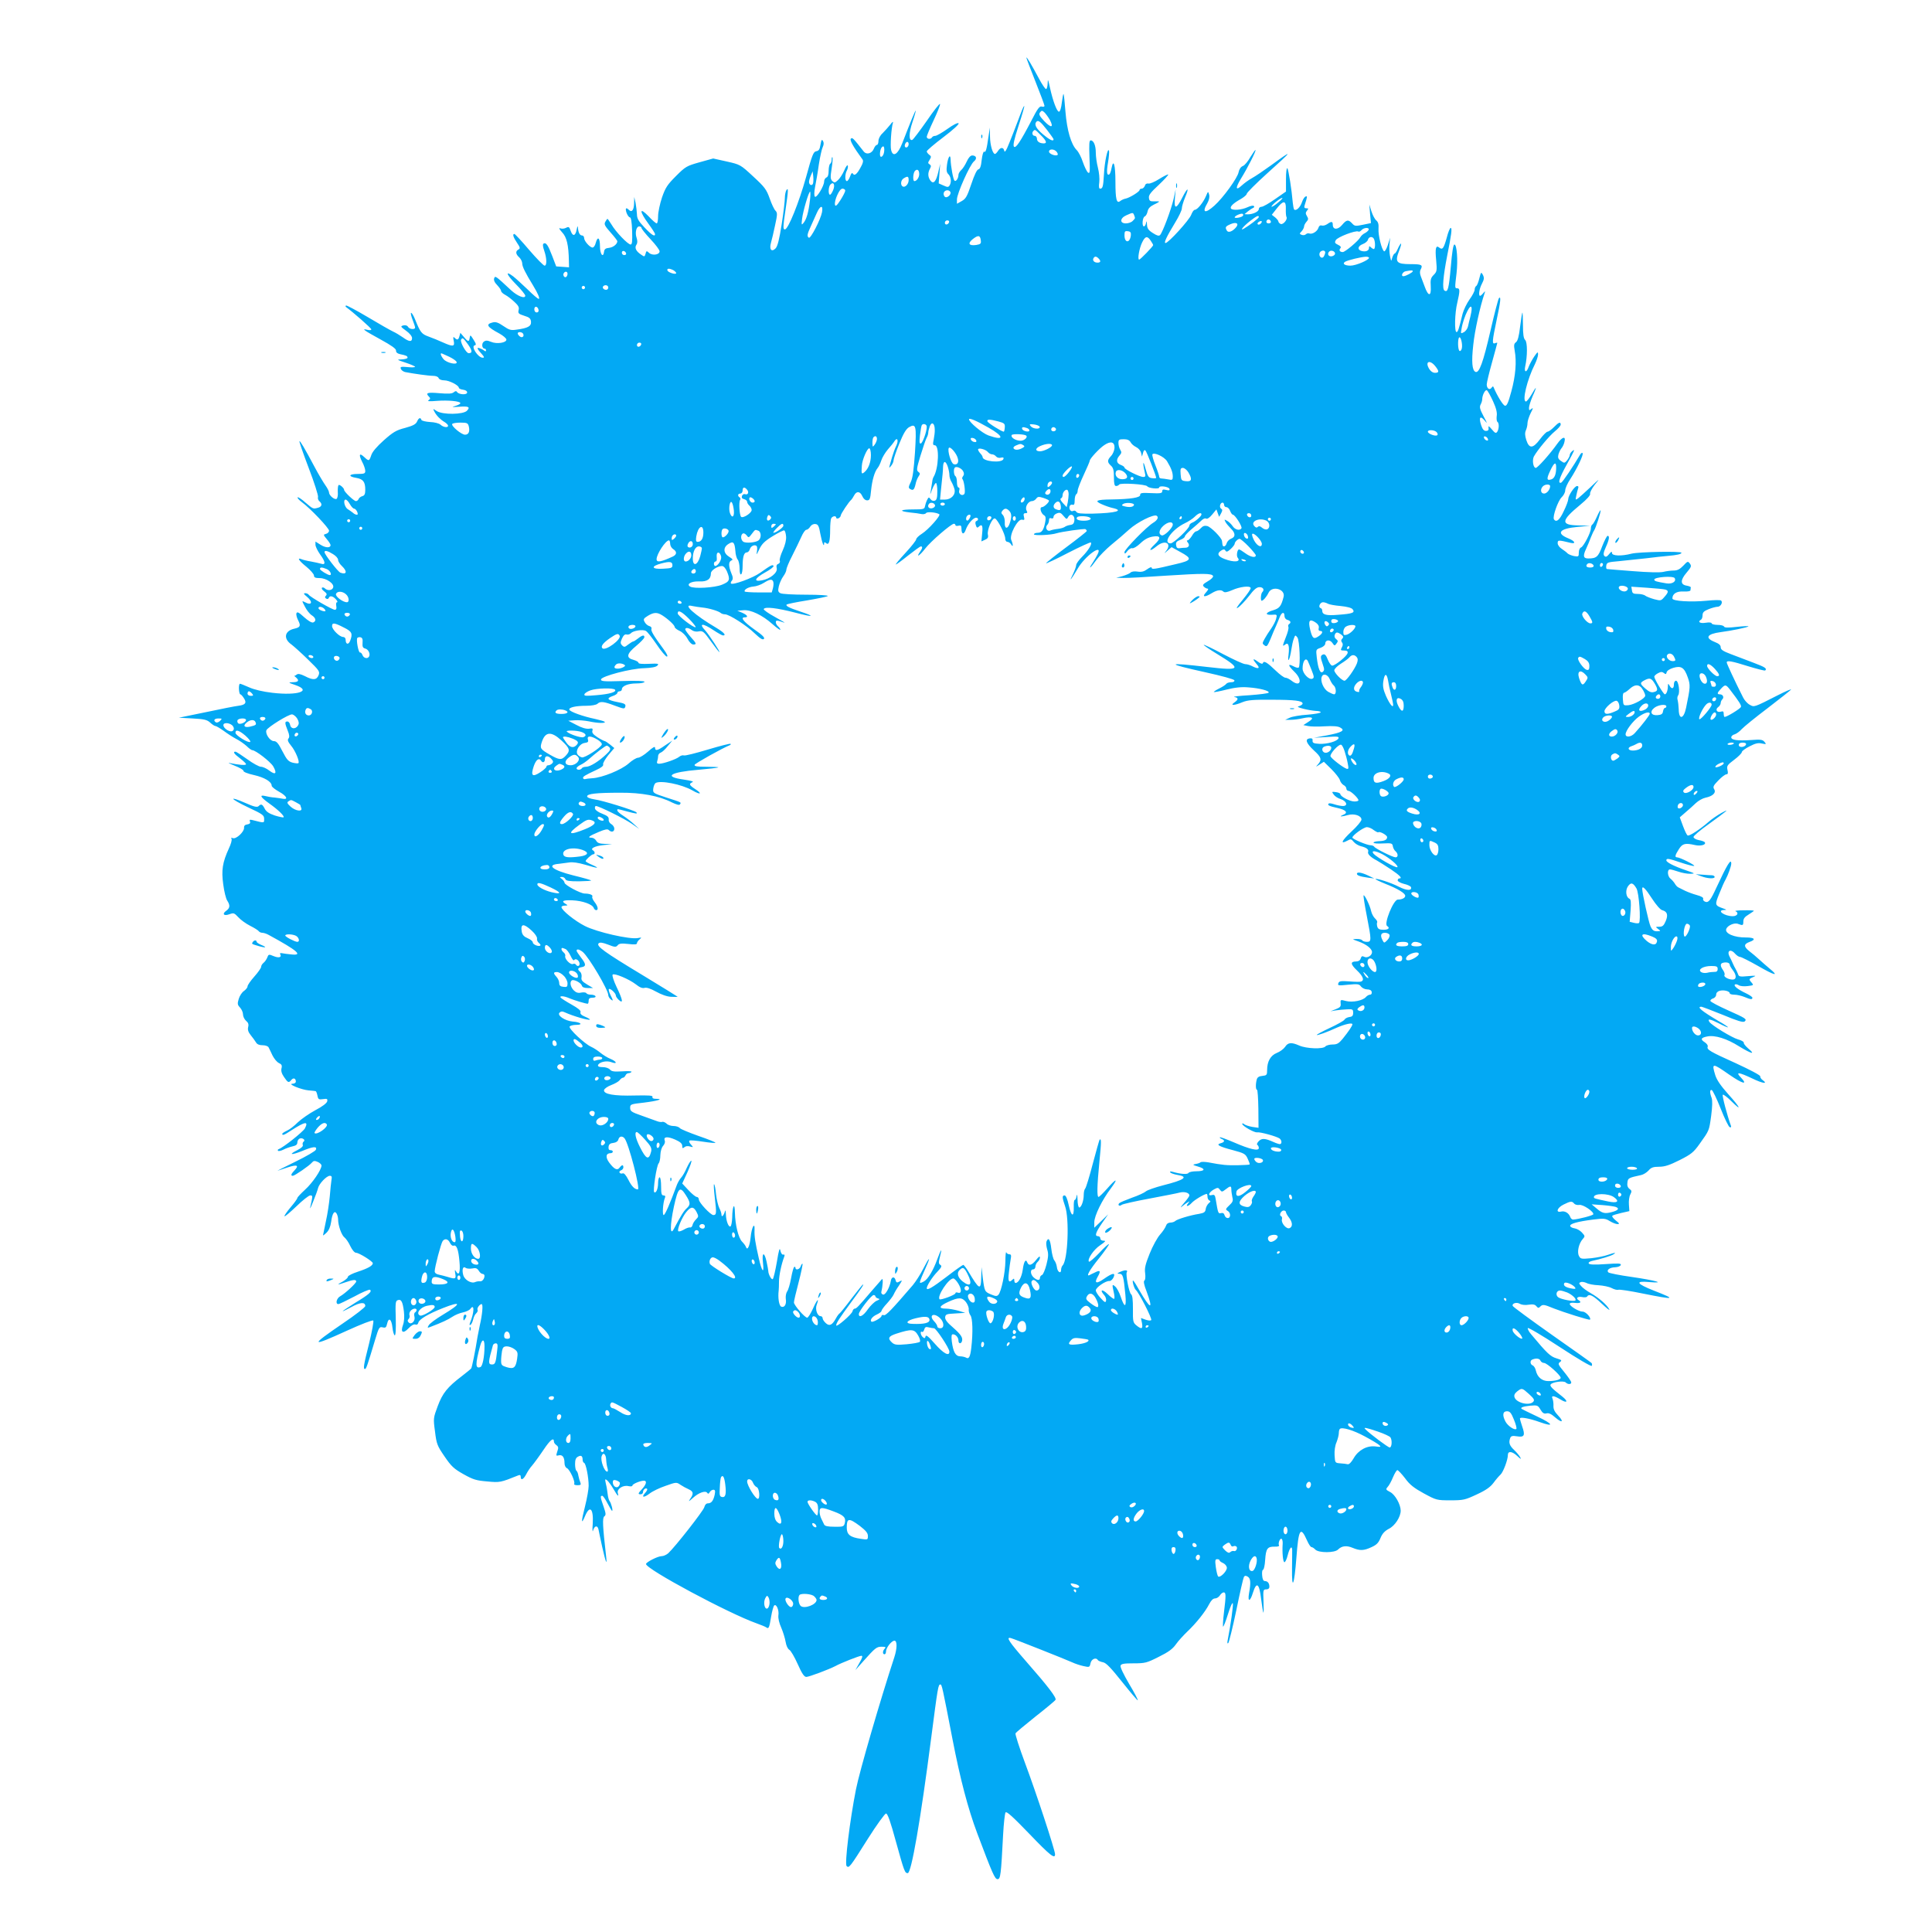 <?xml version="1.0" standalone="no"?>
<!DOCTYPE svg PUBLIC "-//W3C//DTD SVG 20010904//EN"
 "http://www.w3.org/TR/2001/REC-SVG-20010904/DTD/svg10.dtd">
<svg version="1.0" xmlns="http://www.w3.org/2000/svg"
 width="1280pt" height="1280pt" viewBox="0 0 1280 1280"
 preserveAspectRatio="xMidYMid meet">
<g transform="translate(0,1280) scale(0.1,-0.1)"
fill="#03a9f4" stroke="none">
<path d="M6800 12418 c0 -4 27 -75 60 -158 33 -83 60 -155 60 -161 0 -6 -8 -8
-18 -5 -14 5 -28 -13 -68 -92 -74 -142 -104 -186 -116 -174 -8 8 1 49 30 138
23 70 40 129 38 131 -2 2 -9 -11 -16 -29 -36 -97 -83 -217 -97 -248 -12 -26
-18 -30 -20 -17 -6 23 -25 22 -41 -3 -7 -11 -16 -20 -20 -20 -15 0 -32 57 -33
114 l-1 61 -9 -60 c-12 -85 -18 -107 -29 -100 -5 3 -12 -21 -16 -54 -4 -42
-11 -61 -22 -63 -10 -2 -27 -38 -47 -98 -27 -80 -36 -97 -63 -112 l-32 -18 0
29 c0 38 86 231 113 252 22 18 16 39 -12 39 -11 0 -25 -15 -36 -40 -10 -22
-26 -47 -36 -56 -11 -10 -19 -24 -19 -33 0 -22 -17 -47 -26 -38 -9 8 -25 97
-26 140 -1 41 -17 18 -24 -35 -5 -36 -3 -51 10 -63 17 -18 21 -52 7 -74 -8
-12 -14 -12 -40 0 l-32 14 5 65 5 65 -12 -52 c-15 -67 -33 -86 -53 -59 -17 24
-18 50 -3 78 9 16 8 22 -2 29 -12 7 -12 12 0 30 12 20 11 24 -3 34 -9 7 -16
17 -16 22 0 6 49 48 110 94 65 49 106 87 101 92 -6 6 -36 -10 -74 -37 -35 -25
-72 -46 -80 -46 -9 0 -19 -4 -22 -10 -9 -15 -35 -12 -35 4 0 7 21 57 46 110
25 53 44 101 42 107 -2 6 -42 -44 -88 -112 -47 -67 -90 -124 -96 -126 -24 -8
-23 46 1 117 14 41 23 75 22 77 -3 3 -32 -68 -89 -215 -29 -75 -62 -96 -74
-46 -7 26 1 147 12 181 3 10 -5 5 -17 -12 -13 -16 -36 -42 -51 -57 -17 -15
-28 -37 -28 -52 0 -14 -5 -26 -10 -26 -6 0 -15 -11 -20 -24 -13 -34 -50 -44
-69 -18 -69 88 -74 93 -84 83 -9 -9 17 -55 77 -137 7 -8 4 -25 -10 -49 -25
-48 -43 -63 -53 -46 -6 9 -12 3 -19 -18 -6 -17 -16 -31 -21 -31 -14 0 -14 46
0 71 6 11 8 25 6 32 -3 7 -14 -8 -24 -33 -11 -25 -30 -54 -42 -64 -19 -18 -23
-18 -37 -5 -13 13 -13 26 -4 84 6 37 8 70 5 73 -3 3 -5 -4 -5 -16 0 -11 -4
-24 -10 -27 -5 -3 -10 -24 -10 -46 0 -26 -5 -42 -15 -45 -8 -4 -15 -15 -15
-27 0 -29 -50 -111 -61 -100 -6 6 -5 31 1 64 6 30 18 97 25 149 8 52 20 105
26 116 7 15 8 28 2 39 -8 14 -11 10 -17 -23 -5 -32 -11 -41 -28 -44 -19 -3
-27 -23 -68 -173 -46 -165 -118 -345 -140 -345 -13 0 -13 15 5 135 18 123 19
146 5 125 -5 -8 -10 -31 -10 -50 0 -19 -9 -98 -21 -175 -16 -102 -27 -145 -40
-160 -27 -28 -44 -8 -31 37 5 18 18 70 27 115 16 73 16 83 3 97 -9 8 -26 45
-39 82 -21 59 -33 75 -109 145 -84 78 -86 79 -175 99 l-90 20 -90 -25 c-85
-24 -93 -28 -156 -91 -57 -57 -70 -76 -93 -142 -14 -42 -26 -98 -26 -124 0
-27 -4 -48 -9 -48 -6 0 -30 21 -55 48 -61 63 -61 33 -1 -49 25 -34 45 -65 45
-70 0 -20 -23 -6 -70 44 -39 41 -50 59 -50 87 -1 19 -5 53 -9 75 l-9 40 -1
-42 c-1 -44 -15 -63 -34 -44 -20 20 -26 12 -16 -19 6 -16 16 -30 22 -30 8 0
13 -31 15 -90 2 -70 0 -90 -10 -90 -18 0 -99 84 -127 133 -13 20 -24 37 -26
37 -3 0 -9 -9 -15 -20 -9 -16 -3 -27 35 -70 25 -28 45 -54 45 -58 0 -19 -27
-41 -55 -44 -23 -2 -31 -9 -33 -26 -6 -44 -27 -16 -27 36 0 57 -15 70 -28 23
-4 -17 -13 -31 -21 -31 -18 0 -56 43 -56 63 0 9 -6 17 -14 17 -15 0 -25 20
-27 53 -1 13 -4 8 -8 -12 -8 -45 -26 -50 -40 -11 -9 27 -13 30 -30 21 -11 -6
-28 -8 -38 -4 -13 4 -9 -3 11 -26 31 -32 43 -85 45 -189 l1 -43 -42 3 -43 3
-26 68 c-28 73 -41 93 -58 83 -6 -4 -5 -20 5 -48 17 -50 18 -98 2 -98 -7 0
-53 47 -103 105 -49 58 -93 105 -97 105 -14 0 -8 -21 17 -58 21 -31 23 -38 10
-45 -21 -11 -19 -31 5 -52 11 -10 20 -29 20 -41 0 -20 20 -61 71 -144 33 -54
48 -90 38 -90 -6 0 -39 28 -74 63 -36 34 -78 73 -95 86 -56 42 -45 12 18 -52
34 -34 62 -69 62 -76 0 -23 -52 -3 -95 37 -104 97 -104 96 -111 78 -4 -11 2
-27 20 -45 14 -15 26 -32 26 -39 0 -6 12 -18 28 -26 15 -8 42 -29 60 -46 26
-24 33 -36 28 -54 -5 -21 -1 -26 37 -38 34 -10 43 -18 45 -39 3 -30 -20 -43
-96 -53 -37 -6 -49 -2 -87 24 -33 23 -51 29 -70 24 -49 -12 -40 -29 44 -74 25
-14 46 -32 46 -40 0 -21 -63 -31 -101 -15 -25 10 -36 11 -49 1 -16 -12 -12
-46 6 -46 5 0 9 -5 9 -11 0 -8 -4 -8 -12 -2 -7 6 -21 13 -31 16 -21 8 -16 -5
16 -40 16 -18 17 -23 5 -23 -31 0 -80 76 -53 82 11 2 10 10 -8 38 -20 32 -22
33 -25 13 -4 -30 -11 -29 -39 5 l-23 27 -6 -22 c-7 -26 -15 -28 -32 -11 -10
10 -11 5 -6 -20 8 -39 -4 -41 -73 -10 -26 12 -68 29 -93 38 -47 17 -55 27 -90
114 -11 27 -23 46 -27 43 -3 -3 2 -24 11 -47 9 -22 16 -45 16 -50 0 -16 -38
-12 -47 5 -5 9 -17 12 -31 9 -20 -6 -19 -8 18 -35 24 -17 40 -37 40 -49 0 -27
-20 -25 -61 5 -19 13 -48 31 -66 39 -17 8 -93 51 -168 96 -76 45 -140 79 -143
76 -3 -3 -3 -7 -1 -9 48 -35 169 -141 169 -149 0 -6 -11 -7 -27 -3 -41 10 -23
-3 90 -65 71 -39 102 -61 101 -73 -1 -11 8 -19 25 -23 44 -9 51 -13 51 -24 0
-5 -17 -10 -37 -11 -37 -1 -36 -2 25 -22 34 -11 62 -24 62 -27 0 -4 -23 -5
-50 -2 -44 4 -50 2 -44 -12 3 -9 16 -18 28 -21 57 -11 156 -25 185 -25 19 0
34 -6 37 -15 4 -9 19 -15 38 -15 32 0 96 -33 96 -49 0 -5 12 -11 28 -13 16 -2
27 -9 27 -18 0 -18 -55 -15 -67 3 -5 8 -11 7 -22 -2 -12 -10 -36 -11 -96 -6
-79 7 -93 2 -68 -23 10 -10 10 -15 -2 -23 -11 -8 4 -9 53 -5 75 6 157 -2 157
-15 0 -5 -15 -13 -32 -18 -29 -9 -26 -9 21 -6 66 5 78 -1 55 -26 -24 -26 -162
-28 -201 -2 -26 17 -26 17 -14 -6 14 -26 39 -51 66 -67 10 -6 21 -16 23 -22 5
-17 -29 -15 -49 4 -10 9 -39 17 -70 18 -29 2 -55 8 -57 14 -6 19 -18 14 -29
-11 -8 -18 -28 -28 -79 -42 -59 -15 -80 -28 -141 -82 -46 -41 -76 -76 -83 -98
-14 -41 -16 -42 -47 -13 -32 30 -38 17 -14 -31 12 -22 21 -49 21 -61 0 -17 -6
-20 -50 -20 -60 0 -66 -17 -10 -26 46 -8 60 -26 60 -79 0 -28 -5 -38 -19 -42
-11 -3 -22 -11 -25 -19 -3 -8 -11 -14 -18 -14 -13 0 -78 62 -78 74 0 13 -31
39 -37 32 -4 -4 -6 -24 -5 -45 2 -22 -2 -42 -8 -46 -14 -8 -50 23 -50 42 0 8
-11 29 -23 46 -13 18 -46 73 -72 122 -68 128 -97 176 -101 172 -3 -2 25 -82
61 -177 37 -96 64 -182 62 -192 -3 -9 1 -22 9 -29 21 -17 17 -36 -9 -43 -33
-9 -32 -9 -83 34 -25 23 -49 38 -52 35 -4 -3 9 -18 28 -32 57 -42 180 -172
180 -189 0 -9 -9 -18 -20 -21 -19 -5 -19 -6 5 -35 14 -16 25 -34 25 -39 0 -20
-31 -20 -65 1 l-35 22 0 -21 c0 -12 14 -40 30 -63 37 -50 39 -73 8 -63 -13 4
-43 10 -68 15 -25 4 -53 11 -62 15 -33 14 -18 -10 32 -50 27 -22 49 -48 50
-57 0 -14 9 -18 38 -18 45 0 99 -38 89 -63 -7 -20 -38 -22 -55 -5 -6 6 -15 8
-19 4 -4 -4 2 -15 15 -24 17 -13 20 -20 11 -29 -8 -8 -7 -13 2 -19 7 -4 14 -3
17 4 6 18 27 14 47 -8 10 -11 14 -20 8 -20 -6 0 -8 -11 -5 -25 3 -17 0 -25
-10 -25 -16 0 -164 85 -173 100 -3 5 -14 10 -23 10 -13 -1 -10 -6 11 -23 43
-36 33 -62 -14 -36 -20 10 -20 10 1 -30 11 -22 31 -48 45 -57 28 -18 32 -39
10 -48 -10 -3 -32 10 -60 35 -35 32 -46 38 -51 26 -3 -8 2 -29 11 -46 19 -37
15 -47 -24 -56 -66 -14 -76 -66 -20 -105 16 -12 65 -56 109 -99 75 -73 80 -80
71 -104 -13 -33 -37 -35 -92 -6 -29 14 -44 17 -53 10 -7 -6 -15 -10 -17 -8 -2
1 4 -5 14 -13 22 -20 13 -30 -27 -30 -28 -1 -25 -3 19 -18 115 -39 20 -72
-150 -52 -62 7 -121 21 -154 36 -29 13 -57 24 -61 24 -5 0 -8 -16 -7 -35 1
-19 5 -35 9 -35 4 0 15 -11 24 -26 20 -30 11 -44 -37 -50 -19 -2 -115 -21
-214 -42 l-180 -37 92 -5 c77 -4 95 -9 115 -27 14 -13 29 -23 35 -23 6 0 31
-15 55 -32 24 -18 61 -42 82 -53 22 -11 52 -32 69 -47 16 -16 33 -28 38 -28
22 0 120 -76 139 -107 27 -47 16 -60 -25 -29 -19 15 -44 26 -56 26 -12 0 -53
22 -91 50 -38 27 -73 50 -78 50 -19 0 -9 -15 30 -44 22 -17 40 -34 40 -39 0
-9 -48 -5 -110 8 -14 3 2 -5 35 -18 33 -13 59 -28 58 -34 -2 -7 29 -19 70 -28
70 -16 117 -44 117 -71 0 -7 23 -25 50 -40 49 -27 62 -53 24 -46 -10 2 -35 6
-54 8 -19 1 -47 6 -62 10 -42 10 -33 -7 27 -50 59 -42 101 -83 94 -91 -3 -2
-29 3 -58 12 -38 13 -57 25 -67 45 -16 31 -24 34 -41 17 -9 -9 -31 -4 -87 21
-117 51 -102 28 18 -29 96 -45 106 -52 106 -76 0 -29 4 -29 -78 -8 -17 4 -21
2 -16 -10 4 -11 -2 -16 -18 -19 -15 -2 -22 -9 -21 -22 2 -26 -52 -77 -74 -69
-11 4 -14 3 -9 -5 4 -6 -4 -35 -18 -64 -42 -92 -50 -143 -37 -237 6 -47 18
-95 26 -107 21 -32 19 -50 -6 -68 -30 -21 -16 -37 21 -23 28 10 32 9 59 -20
15 -17 51 -43 79 -57 28 -14 53 -30 57 -36 3 -5 14 -10 23 -10 9 0 28 -6 42
-14 193 -105 232 -139 147 -129 -23 2 -50 6 -60 8 -9 2 -15 -1 -11 -6 13 -21
-8 -28 -42 -14 -33 14 -35 13 -43 -8 -5 -13 -16 -29 -25 -36 -9 -7 -16 -19
-16 -27 0 -7 -20 -36 -45 -64 -25 -28 -45 -57 -45 -65 0 -8 -11 -21 -23 -30
-13 -8 -29 -32 -35 -52 -10 -33 -9 -40 8 -58 11 -12 20 -32 20 -46 0 -13 9
-32 20 -42 15 -12 19 -24 14 -42 -4 -18 1 -33 17 -53 13 -16 29 -38 35 -48 7
-13 22 -19 44 -19 19 0 36 -6 40 -15 4 -8 16 -32 26 -54 11 -21 29 -43 42 -49
18 -8 22 -16 17 -35 -4 -17 1 -35 17 -58 26 -38 31 -40 48 -19 14 17 30 11 30
-11 0 -8 -10 -14 -22 -14 -37 -1 59 -40 106 -44 23 -2 44 -4 47 -5 4 -1 9 -14
12 -29 5 -26 9 -28 37 -24 27 4 31 2 28 -14 -2 -12 -32 -35 -78 -59 -41 -22
-94 -59 -117 -81 -23 -23 -55 -48 -72 -55 -17 -8 -31 -17 -31 -21 0 -13 13 -8
60 23 92 59 116 63 90 13 -13 -23 -142 -126 -173 -137 -6 -2 -9 -7 -5 -11 3
-4 19 -1 35 7 15 8 43 18 61 22 23 5 32 12 32 26 0 11 7 22 16 26 19 7 41 -11
25 -21 -5 -4 -8 -13 -5 -21 4 -9 -9 -21 -36 -35 -62 -31 -42 -35 31 -6 74 31
101 33 92 9 -3 -9 -65 -45 -137 -80 -72 -35 -124 -62 -116 -59 8 3 39 12 67
22 61 20 76 14 45 -19 -24 -25 -28 -37 -12 -37 12 0 111 68 127 88 10 12 18
13 38 4 14 -6 25 -17 25 -24 0 -28 -61 -117 -109 -160 -28 -26 -51 -50 -51
-55 0 -5 -20 -33 -45 -62 -25 -30 -43 -56 -40 -59 3 -3 38 27 79 66 41 40 82
72 91 72 18 0 18 0 0 -80 -3 -14 6 4 20 40 15 36 29 75 32 88 7 30 57 82 78
82 13 0 15 -6 11 -28 -2 -15 -8 -63 -11 -107 -4 -44 -15 -119 -26 -167 -10
-48 -19 -90 -19 -92 0 -3 11 5 23 17 16 15 26 39 31 72 7 56 22 78 36 55 5 -8
10 -26 10 -39 0 -40 23 -105 42 -119 10 -8 28 -33 39 -58 12 -25 28 -44 38
-44 20 0 111 -57 111 -69 0 -16 -31 -34 -98 -56 -37 -12 -67 -27 -67 -34 0 -7
-16 -21 -35 -32 -43 -22 -36 -24 20 -4 49 17 70 19 70 5 0 -12 -75 -81 -106
-98 -24 -13 -34 -52 -12 -52 6 0 53 23 105 50 51 28 98 48 104 45 16 -11 -6
-31 -97 -86 -46 -29 -84 -54 -84 -56 0 -2 26 10 59 28 58 32 91 34 91 6 0 -8
-67 -60 -150 -116 -220 -150 -214 -158 31 -46 90 41 167 71 172 66 4 -4 -8
-71 -27 -149 -37 -147 -41 -172 -28 -172 8 0 15 19 67 193 25 83 28 88 50 83
20 -5 24 -1 30 25 10 44 29 30 35 -26 3 -27 10 -50 15 -52 6 -2 9 38 7 112 -3
101 -2 116 13 121 23 9 33 -10 41 -75 4 -35 2 -67 -6 -89 -18 -49 0 -61 36
-23 18 19 35 29 45 26 11 -4 18 1 21 13 6 22 65 57 161 95 126 50 127 32 2
-43 -47 -28 -90 -60 -95 -71 -10 -17 -8 -18 12 -10 76 29 117 48 145 67 18 12
49 25 70 29 20 4 42 14 49 23 28 39 27 -23 -2 -92 -5 -13 -4 -17 4 -13 6 4 13
20 17 36 3 16 13 35 21 41 7 7 11 16 8 22 -6 10 14 38 27 38 11 0 4 -72 -12
-140 -5 -25 -12 -58 -15 -75 -15 -97 -37 -203 -42 -211 -4 -5 -32 -28 -62 -51
-96 -73 -128 -113 -160 -199 -29 -78 -30 -81 -18 -168 10 -83 15 -95 63 -165
45 -66 62 -82 126 -118 64 -36 85 -42 157 -48 84 -8 88 -7 205 40 12 5 17 2
17 -9 0 -27 18 -18 36 16 9 18 26 44 39 58 12 14 46 60 75 103 46 69 70 87 70
55 0 -6 7 -16 17 -23 13 -10 14 -17 5 -42 -9 -28 -8 -30 10 -25 24 6 38 -12
38 -51 0 -16 7 -30 16 -34 18 -7 57 -90 48 -104 -3 -5 7 -9 21 -9 22 0 26 3
20 18 -4 9 -10 29 -13 45 -2 15 -8 30 -13 33 -5 3 -9 23 -9 44 0 28 5 42 19
49 21 12 31 5 31 -20 0 -9 4 -19 10 -21 12 -4 30 -96 30 -152 0 -22 -11 -84
-24 -136 -26 -101 -26 -126 -1 -67 32 78 58 54 52 -48 -3 -38 -2 -59 2 -46 9
33 29 38 36 9 2 -13 14 -66 25 -118 24 -106 34 -129 25 -55 -22 193 -25 250
-11 259 11 8 11 18 -5 64 -22 63 -23 72 -9 72 5 0 21 -22 35 -50 14 -27 28
-50 30 -50 8 0 -6 53 -17 66 -5 7 -10 27 -12 45 -2 19 -7 50 -12 69 -7 32 -6
34 9 22 9 -8 28 -34 42 -58 28 -48 36 -55 28 -25 -7 27 36 54 71 45 15 -3 26
-2 26 4 0 10 52 32 76 32 22 0 16 -24 -11 -54 -29 -31 -30 -36 -10 -36 8 0 15
6 15 14 0 17 18 31 27 22 4 -3 -2 -15 -12 -26 -29 -32 -10 -35 29 -5 19 15 67
38 106 51 70 25 72 25 98 7 15 -10 39 -23 55 -30 31 -14 34 -29 10 -63 -14
-21 -11 -20 18 6 38 35 84 51 95 33 5 -8 10 -6 16 5 5 9 16 16 24 16 12 0 14
-7 9 -33 -9 -40 -22 -57 -45 -57 -11 0 -20 -10 -24 -26 -7 -25 -191 -260 -239
-305 -12 -10 -31 -19 -44 -19 -25 0 -103 -40 -103 -52 0 -34 548 -328 735
-394 28 -10 55 -21 62 -26 16 -12 20 -2 32 72 6 35 15 68 20 73 14 14 34 -31
28 -66 -2 -19 5 -50 19 -81 12 -28 25 -70 29 -94 4 -25 14 -46 24 -52 10 -5
35 -48 56 -95 28 -63 43 -85 57 -85 18 0 151 50 193 72 38 21 158 68 172 68
10 0 7 -13 -13 -47 l-27 -48 49 55 c84 94 91 100 126 100 25 0 29 -3 20 -12
-15 -15 -16 -38 -2 -38 6 0 10 8 10 19 0 24 37 71 56 71 19 0 18 -52 -1 -110
-91 -277 -230 -753 -254 -875 -41 -208 -76 -494 -62 -508 16 -16 22 -8 141
181 58 92 113 167 120 167 11 0 30 -55 66 -187 55 -199 59 -208 78 -208 24 0
84 344 156 900 43 331 46 350 60 350 10 0 13 -13 80 -360 52 -269 103 -462
164 -625 101 -268 117 -305 135 -305 20 0 23 29 37 297 4 72 11 137 16 145 6
10 47 -27 156 -140 140 -146 172 -171 172 -137 0 28 -128 416 -199 605 -38
102 -66 190 -63 196 4 7 64 57 133 112 70 55 129 104 132 110 9 13 -51 91
-194 254 -116 133 -137 165 -101 155 23 -6 368 -143 407 -161 17 -8 49 -19 72
-24 41 -9 42 -9 48 19 6 28 37 41 49 20 3 -4 18 -11 34 -14 21 -4 52 -37 127
-131 55 -69 101 -123 103 -121 3 2 -23 52 -58 110 -35 60 -60 111 -56 120 4
12 24 15 87 15 76 0 87 3 166 43 63 31 92 52 113 82 15 22 50 60 76 85 59 56
119 131 145 182 13 25 26 38 39 38 11 0 25 9 32 20 7 11 18 20 25 20 16 0 16
-20 2 -133 -6 -49 -8 -91 -6 -94 3 -2 18 35 33 84 15 48 29 80 32 70 3 -16
-14 -139 -34 -242 -4 -20 -3 -27 4 -20 5 6 29 103 53 217 23 114 46 213 50
220 6 10 13 10 26 2 19 -12 21 -40 8 -111 -10 -59 8 -55 26 5 24 76 42 62 54
-40 6 -48 13 -89 15 -92 3 -2 3 31 1 75 -3 75 -2 79 18 79 13 0 21 6 21 18 0
23 -12 37 -30 37 -10 0 -16 12 -18 38 -2 20 1 37 6 37 5 0 12 29 14 65 5 75
15 89 63 88 19 -1 32 3 29 8 -8 13 6 50 17 44 5 -4 8 -18 7 -33 -4 -58 2 -122
12 -122 5 0 15 20 21 45 12 48 28 69 30 38 0 -10 0 -65 -1 -123 -2 -155 15
-113 29 70 14 190 27 212 70 115 11 -25 24 -45 30 -45 5 0 17 -7 26 -17 23
-22 128 -22 150 1 25 25 57 28 97 11 48 -20 74 -19 125 5 33 15 46 28 59 60
12 29 27 46 55 61 41 20 79 79 79 121 -1 42 -37 106 -70 123 -29 15 -30 18
-17 33 9 9 25 38 36 65 11 26 24 47 29 47 5 0 28 -24 51 -54 31 -43 60 -65
124 -100 83 -45 86 -46 177 -46 86 0 97 3 174 39 61 28 90 49 111 77 16 22 37
46 46 54 18 16 49 98 49 130 0 29 29 25 63 -7 22 -21 27 -23 19 -8 -6 11 -24
33 -41 49 -31 29 -37 49 -25 80 5 12 15 15 45 10 48 -8 55 6 34 65 -8 24 -15
48 -15 53 0 12 63 1 132 -24 98 -35 88 -12 -17 37 -55 26 -102 49 -104 51 -10
9 11 16 57 21 47 4 51 3 68 -26 14 -23 23 -29 40 -25 15 4 32 -4 58 -27 46
-40 60 -30 18 14 -22 23 -31 41 -30 62 1 17 -2 38 -6 48 -11 23 8 22 51 -4 46
-29 56 -15 13 19 -68 53 -83 69 -77 79 10 17 87 27 100 14 14 -14 37 -14 37 0
0 7 -21 37 -46 68 -41 50 -44 56 -29 67 15 11 12 14 -24 25 -39 12 -61 32
-166 158 -15 17 -25 36 -23 42 2 6 97 -50 211 -125 119 -78 209 -131 213 -125
3 6 2 15 -2 19 -5 5 -123 89 -263 187 -140 99 -256 184 -259 191 -6 18 28 27
49 13 11 -6 35 -9 57 -5 28 4 41 2 51 -10 11 -13 15 -14 27 -1 15 14 24 13 89
-14 64 -25 234 -79 239 -74 10 11 -27 53 -48 53 -26 0 -86 36 -86 51 0 7 13
10 35 7 34 -4 46 4 25 17 -22 13 -9 27 20 22 16 -4 32 -2 35 3 13 21 39 8 97
-47 34 -32 56 -49 50 -38 -15 30 -71 78 -122 107 -25 14 -54 35 -64 47 -16 18
-17 21 -3 27 8 3 25 0 38 -6 12 -7 48 -14 79 -15 32 -2 71 -10 88 -19 17 -9
37 -14 44 -11 7 3 80 -8 162 -25 214 -43 226 -40 74 19 -117 46 -128 66 -32
57 117 -10 42 11 -116 34 -79 11 -149 25 -154 30 -15 15 8 33 45 34 18 1 34 7
37 15 4 11 -14 12 -101 6 -71 -5 -107 -4 -111 4 -4 6 5 13 21 17 58 12 129 34
143 44 21 14 9 12 -38 -4 -22 -8 -72 -18 -110 -22 -65 -6 -71 -5 -81 15 -14
26 -1 83 25 112 16 18 16 20 -6 44 -12 13 -34 25 -48 27 -14 2 -27 8 -29 15
-5 15 49 30 152 43 70 9 81 8 110 -10 18 -11 41 -20 51 -20 16 0 13 5 -11 24
-16 13 -27 27 -23 31 3 4 30 12 60 19 l53 12 -3 43 c-2 24 2 54 9 67 11 21 10
26 -5 37 -12 9 -17 23 -14 42 3 30 8 32 91 50 15 3 37 17 49 30 17 20 31 25
70 25 37 0 68 10 136 44 77 39 92 51 132 107 65 91 63 86 77 187 8 62 9 101 3
118 -13 34 -13 57 1 52 6 -2 33 -57 59 -123 26 -66 53 -121 60 -123 8 -3 11 1
8 9 -25 69 -60 201 -54 206 3 4 29 -15 56 -42 74 -73 61 -44 -21 47 -49 55
-75 93 -85 125 -25 82 -20 82 93 3 88 -61 126 -71 77 -19 -38 39 -16 37 75 -6
70 -34 108 -39 68 -10 -10 7 -16 18 -15 24 2 7 -69 44 -160 86 -173 78 -196
91 -188 111 3 7 -6 20 -20 29 -30 19 -25 30 16 38 51 11 131 -14 213 -66 82
-50 112 -57 58 -12 -17 15 -30 31 -28 37 1 6 -16 16 -39 22 -39 11 -176 94
-189 116 -14 22 3 20 61 -9 32 -17 60 -29 62 -27 2 2 -25 20 -60 40 -115 68
-150 97 -115 96 6 -1 71 -25 142 -54 96 -40 133 -51 143 -44 18 16 10 21 -113
76 -60 27 -111 54 -113 60 -2 6 6 13 17 17 12 3 21 15 21 25 0 12 9 22 24 26
28 7 66 -3 66 -17 0 -5 14 -9 30 -9 17 0 47 -7 67 -15 41 -17 53 -19 53 -5 0
5 -19 18 -42 29 -53 25 -84 49 -74 58 4 4 15 2 25 -4 10 -7 36 -9 60 -6 40 5
41 6 25 24 -19 21 -18 24 16 38 19 7 9 8 -37 4 -55 -5 -63 -4 -68 13 -4 10
-11 26 -16 34 -5 8 -14 26 -20 40 -6 14 -15 33 -20 42 -21 41 8 54 38 18 10
-11 24 -20 32 -20 7 0 61 -27 119 -60 111 -64 142 -71 76 -17 -21 17 -53 46
-71 62 -18 17 -46 40 -63 53 -38 30 -38 47 0 61 46 16 36 30 -22 30 -78 -1
-143 27 -131 57 9 23 55 43 78 33 32 -12 35 -11 35 16 0 19 10 31 35 46 19 12
35 23 35 25 0 2 -30 4 -67 3 -38 0 -62 -3 -55 -6 24 -10 13 -33 -18 -33 -55 0
-110 39 -57 41 19 0 18 2 -8 11 -54 19 -55 23 -24 98 15 38 33 79 41 92 16 29
38 89 38 106 0 39 -27 -5 -98 -158 -39 -85 -53 -103 -75 -94 -10 4 -16 12 -13
19 3 8 -12 17 -42 25 -26 7 -60 20 -77 28 -16 8 -36 18 -44 22 -8 3 -19 15
-25 26 -6 10 -19 25 -28 32 -21 16 -24 62 -4 62 7 0 33 -7 56 -15 23 -8 59
-15 79 -14 34 1 32 2 -29 23 -79 27 -130 53 -130 66 0 15 14 13 97 -15 42 -14
81 -24 87 -22 11 4 -95 57 -113 57 -17 0 -13 15 12 54 24 38 42 42 108 27 36
-8 74 2 64 18 -2 5 -21 12 -40 15 -20 4 -35 13 -35 21 0 7 44 45 98 83 131 95
146 108 87 76 -27 -15 -66 -42 -85 -59 -56 -49 -129 -97 -139 -90 -6 3 -19 31
-31 63 l-21 57 38 33 c21 18 52 45 68 61 17 16 45 32 64 36 49 10 72 33 58 56
-10 16 -5 25 28 59 21 22 45 40 53 40 10 0 12 8 7 29 -6 27 -1 33 44 67 28 21
51 44 51 51 0 7 23 24 51 38 38 20 58 25 82 19 29 -6 31 -5 17 11 -12 15 -26
17 -90 12 -87 -6 -130 0 -130 18 0 8 10 17 23 20 12 4 33 19 47 35 14 15 91
78 172 139 81 62 150 117 154 122 3 6 -36 -11 -87 -37 -161 -82 -157 -80 -187
-63 -15 8 -35 30 -44 49 -55 109 -108 223 -108 231 0 15 31 10 142 -25 59 -18
110 -31 113 -28 13 13 0 22 -77 51 -46 18 -113 43 -150 57 -53 20 -68 30 -68
46 0 14 -12 24 -40 35 -67 27 -51 53 40 65 70 9 177 31 184 38 3 3 -31 2 -76
-3 -59 -7 -83 -6 -86 2 -2 6 -21 11 -43 11 -21 0 -39 5 -39 10 0 6 -15 8 -40
4 -38 -6 -55 6 -30 21 6 3 10 17 10 30 0 17 9 27 40 39 22 9 49 16 59 16 20 0
37 28 24 41 -5 5 -48 4 -96 -1 -103 -10 -227 -3 -227 15 0 31 28 49 74 46 27
-1 46 2 46 9 0 5 1 13 2 18 1 4 -11 9 -28 12 -42 7 -42 37 0 86 31 37 34 43
22 60 -13 17 -15 17 -44 -14 -22 -23 -39 -32 -64 -32 -18 0 -49 -4 -69 -9 -22
-5 -102 -3 -200 5 -90 7 -168 13 -172 14 -5 0 -7 10 -5 23 3 20 10 23 83 29
44 5 125 13 180 19 55 7 120 14 145 16 61 5 90 12 90 21 0 11 -280 6 -330 -6
-69 -18 -130 -15 -130 4 0 12 -5 11 -19 -7 -15 -18 -22 -21 -31 -13 -9 9 -7
23 9 59 23 51 26 75 12 75 -5 0 -21 -31 -36 -69 -26 -70 -38 -81 -92 -81 -33
0 -37 16 -15 63 11 23 25 58 32 77 8 19 17 40 21 45 11 15 48 129 43 134 -2 2
-13 -17 -24 -42 -11 -25 -25 -49 -30 -52 -6 -3 -10 -15 -10 -26 0 -27 -48
-119 -65 -126 -9 -3 -15 -18 -15 -34 0 -27 -2 -28 -32 -23 -18 4 -37 12 -43
18 -5 6 -22 19 -37 29 -16 10 -28 26 -28 38 0 22 5 22 83 3 41 -10 33 11 -12
29 -84 34 -60 65 60 76 l84 8 -78 2 c-119 2 -116 31 13 137 45 37 68 64 65 72
-3 8 11 35 31 61 36 44 34 43 -27 -15 -35 -33 -73 -67 -83 -75 -18 -13 -19
-12 -13 16 3 17 9 38 12 48 5 11 2 17 -6 17 -17 0 -59 -63 -59 -87 0 -10 -13
-46 -30 -80 -27 -59 -50 -77 -65 -53 -10 17 27 122 51 145 13 12 24 33 24 46
0 14 15 47 33 74 44 68 91 165 82 173 -3 4 -10 0 -15 -8 -45 -77 -117 -184
-127 -188 -24 -7 -13 30 37 120 54 98 58 107 35 88 -8 -7 -15 -18 -15 -25 0
-7 -8 -22 -17 -34 -17 -20 -19 -21 -41 -5 -19 13 -22 22 -17 43 4 14 13 33 20
41 7 8 17 27 20 43 10 40 -14 34 -47 -12 -49 -69 -131 -161 -143 -161 -17 0
-25 50 -13 75 23 42 101 136 139 167 21 17 39 37 39 45 0 21 -14 15 -45 -17
-16 -16 -35 -30 -42 -30 -7 0 -30 -23 -50 -50 -47 -63 -72 -64 -91 -5 -9 29
-10 46 -3 63 6 13 11 34 11 48 0 14 10 44 21 67 17 32 18 39 5 28 -14 -12 -16
-11 -16 7 0 12 11 46 24 77 14 30 23 55 21 55 -2 0 -15 -20 -29 -45 -15 -25
-31 -45 -36 -45 -28 0 8 147 59 247 11 23 21 52 21 65 0 20 -3 18 -26 -15 -14
-21 -30 -51 -36 -67 -14 -41 -32 -39 -23 3 15 67 15 159 0 174 -11 10 -15 38
-15 100 0 48 -2 84 -4 82 -2 -2 -9 -44 -15 -94 -7 -62 -16 -94 -27 -102 -14
-10 -15 -21 -9 -55 14 -74 6 -169 -22 -271 -20 -75 -30 -97 -42 -95 -13 2 -52
66 -75 121 -3 9 -7 9 -14 -2 -13 -18 -32 -5 -32 22 0 12 16 78 35 146 19 69
35 127 35 129 0 2 -7 2 -15 -2 -21 -8 -19 13 10 151 27 126 31 163 16 148 -5
-6 -30 -102 -56 -215 -49 -213 -75 -283 -99 -274 -23 9 -28 67 -15 181 9 90
46 256 74 338 6 19 6 19 -8 3 -8 -10 -17 -18 -21 -18 -12 0 -6 46 12 80 15 29
16 39 7 58 -12 22 -13 21 -24 -22 -6 -25 -15 -48 -21 -51 -5 -3 -10 -14 -10
-24 0 -10 -15 -39 -34 -65 -19 -27 -39 -69 -46 -95 -25 -103 -31 -121 -40
-121 -15 0 -12 127 5 195 18 77 18 95 0 95 -17 0 -17 0 -5 100 10 87 2 190
-14 190 -8 0 -16 -51 -24 -147 -13 -148 -20 -172 -42 -158 -16 10 -9 92 18
231 28 140 34 184 23 184 -5 0 -17 -29 -26 -65 -20 -71 -28 -83 -50 -65 -22
18 -28 -5 -20 -85 6 -68 5 -75 -17 -97 -19 -19 -22 -31 -19 -77 4 -66 -16 -67
-40 0 -9 24 -21 55 -26 69 -6 15 -7 32 -2 42 18 33 10 38 -66 38 -94 0 -105
13 -75 90 11 28 16 49 11 46 -4 -3 -14 -19 -21 -36 -7 -16 -16 -30 -20 -30 -4
0 -11 -12 -16 -27 -7 -27 -7 -27 -15 12 -4 22 -6 58 -3 80 l4 40 -15 -48 c-9
-26 -20 -45 -25 -42 -16 10 -40 107 -37 150 2 29 -2 44 -15 55 -10 8 -24 35
-32 60 l-14 45 5 -61 6 -62 -53 -11 c-49 -10 -55 -10 -72 9 -25 27 -37 25 -67
-11 -28 -33 -61 -32 -61 2 0 23 -9 24 -37 4 -12 -8 -28 -12 -36 -9 -10 3 -18
-2 -22 -15 -7 -24 -41 -45 -60 -38 -7 3 -17 1 -23 -5 -6 -6 -18 -8 -28 -4 -15
6 -16 8 0 24 9 10 16 25 16 32 0 7 7 21 16 31 13 14 13 21 3 37 -10 17 -10 23
0 36 11 14 11 16 -4 16 -12 0 -16 5 -12 18 19 60 20 65 7 60 -7 -2 -18 -19
-24 -37 -11 -34 -39 -61 -52 -49 -3 4 -7 24 -9 45 -7 84 -28 219 -36 228 -5 5
-9 -25 -9 -72 l0 -82 -72 -50 c-40 -28 -80 -51 -90 -51 -10 0 -18 -7 -18 -15
0 -17 -39 -35 -73 -35 l-22 1 23 19 c12 10 28 20 35 23 6 2 9 8 4 12 -4 5 -23
1 -42 -8 -39 -18 -100 -23 -110 -8 -7 12 16 35 65 62 22 13 40 28 40 35 0 7
61 68 135 135 174 156 178 165 25 53 -47 -34 -103 -72 -125 -84 -22 -12 -52
-34 -67 -48 -42 -39 -45 -19 -6 45 44 71 101 184 96 189 -2 2 -17 -19 -34 -47
-16 -28 -38 -55 -50 -59 -13 -5 -24 -21 -28 -41 -7 -38 -102 -169 -160 -221
-62 -56 -85 -48 -47 16 11 20 16 40 12 56 -7 24 -7 24 -21 -9 -17 -41 -57 -91
-74 -91 -7 0 -17 -15 -24 -33 -12 -34 -151 -187 -170 -187 -13 0 7 42 64 136
24 39 44 81 44 93 0 12 10 45 21 72 30 70 18 71 -17 2 -40 -80 -57 -82 -50 -7
l5 59 -14 -65 c-17 -72 -72 -218 -89 -237 -8 -8 -20 -5 -48 13 -30 19 -38 31
-39 57 -1 23 -3 26 -6 10 -2 -13 -9 -23 -14 -23 -15 0 -10 60 5 66 8 3 16 18
19 33 4 20 17 33 41 45 20 9 36 19 36 20 0 2 -15 3 -32 2 -28 -1 -34 3 -36 23
-3 18 12 37 65 86 37 35 65 66 63 69 -3 2 -30 -11 -60 -30 -30 -19 -63 -33
-72 -30 -11 2 -20 -3 -23 -15 -4 -10 -13 -19 -21 -19 -8 0 -14 -4 -14 -9 0
-11 -67 -52 -93 -57 -11 -2 -26 -9 -34 -15 -25 -21 -33 8 -33 128 0 111 -13
156 -26 88 -3 -19 -10 -37 -14 -40 -17 -11 -20 16 -9 79 6 36 9 71 6 78 -8 23
-29 -75 -33 -156 -5 -83 -8 -96 -26 -96 -7 0 -9 15 -5 42 3 24 -1 66 -9 97 -8
30 -14 75 -14 99 0 48 -14 82 -34 82 -10 0 -11 -25 -8 -112 4 -98 3 -111 -10
-101 -8 7 -23 38 -34 70 -10 31 -28 66 -40 78 -38 38 -65 132 -75 254 -5 63
-10 116 -13 118 -2 2 -7 -23 -11 -56 -4 -37 -12 -61 -19 -61 -14 0 -40 70 -60
160 -12 56 -14 60 -15 28 -1 -21 -5 -38 -11 -38 -5 0 -27 32 -47 70 -49 92
-82 147 -83 138z m156 -413 c27 -52 8 -55 -38 -7 -33 35 -37 46 -27 58 10 13
14 13 29 -1 9 -9 25 -31 36 -50z m-19 -66 c23 -30 42 -57 43 -61 1 -18 -25 -6
-71 33 -45 38 -59 65 -42 83 12 12 27 0 70 -55z m-42 -34 c37 -36 44 -55 21
-55 -28 0 -46 12 -46 31 0 10 -7 19 -15 19 -15 0 -21 21 -8 33 10 10 11 10 48
-28z m-875 -59 c0 -17 -14 -29 -23 -20 -8 8 3 34 14 34 5 0 9 -6 9 -14z m-162
-48 c-3 -35 -28 -52 -28 -20 0 28 10 52 22 52 5 0 8 -14 6 -32z m1142 -3 c7
-9 10 -18 7 -21 -11 -11 -57 6 -57 21 0 20 34 19 50 0z m-910 -149 c0 -22 -17
-46 -32 -46 -12 0 -9 55 4 68 15 15 28 6 28 -22z m-704 -63 c-7 -17 -26 -8
-26 12 0 8 5 26 12 42 l12 28 4 -33 c2 -19 1 -41 -2 -49z m634 23 c0 -26 -24
-51 -40 -41 -16 10 -12 43 8 54 26 16 32 13 32 -13z m-500 -65 c-7 -17 -16
-31 -21 -31 -13 0 -11 54 3 68 21 21 32 -3 18 -37z m80 -4 c0 -7 -14 -35 -32
-63 -23 -36 -33 -44 -36 -31 -6 30 29 107 49 107 11 0 19 -6 19 -13z m696 -8
c10 -17 -23 -46 -37 -32 -7 7 -9 19 -6 27 7 18 33 21 43 5z m-930 -56 c-9 -77
-22 -124 -41 -148 -15 -19 -16 -17 -11 25 6 51 44 180 53 180 3 0 3 -26 -1
-57z m3104 -13 c-19 -17 -39 -30 -45 -30 -5 0 6 14 25 30 19 16 40 29 45 29 6
0 -6 -13 -25 -29z m49 -43 c-1 -24 1 -48 4 -54 10 -15 -21 -53 -38 -47 -8 4
-15 11 -15 16 0 5 -10 18 -22 28 l-22 17 33 42 c43 55 62 54 60 -2z m-3073
-23 c-9 -48 -75 -176 -87 -169 -14 9 -11 24 12 74 11 25 29 65 40 89 23 52 44
56 35 6z m2068 -20 c8 -21 8 -20 -10 -38 -8 -9 -29 -16 -45 -16 -42 0 -40 35
4 54 42 19 44 19 51 0z m721 -3 c-6 -11 -55 -20 -55 -11 0 10 43 29 53 23 4
-2 5 -8 2 -12z m105 -9 c0 -8 -60 -54 -99 -77 -30 -17 -4 15 39 49 46 36 60
42 60 28z m80 -33 c0 -5 -7 -9 -15 -9 -15 0 -20 12 -9 23 8 8 24 -1 24 -14z
m-2132 -1 c-6 -18 -28 -21 -28 -4 0 9 7 16 16 16 9 0 14 -5 12 -12z m2064 -10
c-6 -6 -15 -8 -19 -4 -4 4 -1 11 7 16 19 12 27 3 12 -12z m-162 -23 c-23 -28
-51 -39 -61 -24 -14 23 -11 29 24 44 37 16 57 5 37 -20z m-3940 -5 c0 -6 27
-40 60 -75 33 -35 60 -71 60 -80 0 -23 -47 -30 -69 -11 -17 16 -19 15 -24 -5
-6 -21 -8 -21 -28 -7 -35 23 -46 45 -33 66 8 11 8 26 2 45 -12 34 -3 77 17 77
8 0 15 -5 15 -10z m4818 -12 c-3 -7 -14 -17 -26 -23 -11 -5 -24 -17 -29 -26
-11 -23 -101 -99 -117 -99 -19 0 -27 12 -16 25 7 8 2 15 -15 23 -21 10 -24 15
-15 31 10 20 133 67 149 57 5 -3 14 1 21 9 15 18 53 20 48 3z m-1576 -38 c-6
-52 -42 -51 -42 1 0 26 3 30 23 27 17 -2 21 -9 19 -28z m-994 -32 c3 -22 -1
-26 -30 -31 -49 -7 -59 10 -23 39 36 28 49 26 53 -8z m1126 -3 c9 -13 16 -26
16 -29 0 -8 -85 -96 -93 -96 -12 0 1 76 20 114 20 42 35 45 57 11z m1480 9 c9
-23 7 -64 -2 -64 -4 0 -13 5 -20 12 -9 9 -12 8 -12 -4 0 -19 -21 -28 -49 -21
-30 8 -26 33 8 46 16 6 32 19 34 29 6 22 33 24 41 2z m-4956 -92 c2 -7 -3 -12
-12 -12 -9 0 -16 7 -16 16 0 17 22 14 28 -4z m4632 6 c0 -7 -5 -20 -10 -28
-12 -19 -35 2 -27 24 7 19 37 21 37 4z m65 -8 c0 -8 -10 -16 -22 -18 -22 -3
-32 16 -16 32 12 11 38 2 38 -14z m-1567 -32 c17 -17 15 -28 -7 -28 -22 0 -35
15 -26 30 8 13 18 13 33 -2z m1792 4 c0 -15 -87 -52 -123 -52 -38 0 -56 13
-35 26 16 10 106 32 136 33 12 1 22 -3 22 -7z m-4609 -82 c10 -6 19 -15 19
-19 0 -13 -53 3 -58 17 -5 15 13 15 39 2z m4899 -7 c0 -8 -47 -33 -62 -33 -19
0 -6 29 15 33 38 7 47 7 47 0z m-5600 -17 c0 -8 -4 -17 -9 -21 -12 -7 -24 12
-16 25 9 15 25 12 25 -4z m114 -97 c-3 -5 -10 -7 -15 -3 -5 3 -7 10 -3 15 3 5
10 7 15 3 5 -3 7 -10 3 -15z m156 6 c0 -8 -6 -15 -14 -15 -17 0 -28 14 -19 24
12 12 33 6 33 -9z m-462 -148 c2 -10 -3 -17 -12 -17 -10 0 -16 9 -16 21 0 24
23 21 28 -4z m6182 6 c0 -10 -4 -34 -9 -53 -5 -19 -12 -47 -15 -62 -3 -15 -16
-33 -28 -39 -20 -11 -21 -10 -15 22 13 82 67 187 67 132z m-6285 -163 c11 -17
-5 -32 -21 -19 -8 6 -14 15 -14 20 0 12 27 11 35 -1z m6220 -98 c-3 -13 -10
-20 -15 -17 -12 7 -13 78 -3 89 11 10 24 -45 18 -72z m-6585 27 c30 -42 31
-59 5 -59 -17 0 -59 76 -50 90 9 15 13 13 45 -31z m1148 -1 c-6 -18 -28 -21
-28 -4 0 9 7 16 16 16 9 0 14 -5 12 -12z m-1271 -82 c23 -11 45 -26 48 -34 9
-23 -66 -7 -87 19 -18 22 -24 43 -10 37 4 -1 26 -12 49 -22z m6532 -62 c27
-34 26 -44 -2 -44 -14 0 -29 10 -40 29 -27 47 7 59 42 15z m383 -233 c21 -46
28 -76 24 -98 -2 -18 0 -35 5 -38 12 -8 11 -46 -1 -65 -9 -13 -15 -10 -36 15
-20 24 -25 26 -22 10 2 -14 -3 -20 -17 -20 -14 0 -23 11 -32 38 -17 52 -6 66
23 31 20 -24 19 -20 -7 28 -24 46 -28 61 -20 77 6 11 11 26 11 35 0 28 20 67
31 60 6 -3 24 -36 41 -73z m-3343 -174 c106 -60 105 -89 0 -52 -40 14 -129 88
-129 107 0 11 49 -9 129 -55z m65 41 c40 -11 45 -15 43 -40 -1 -15 -4 -28 -7
-28 -15 1 -104 57 -108 68 -5 15 15 15 72 0z m-3508 -33 c8 -34 -1 -55 -25
-55 -24 0 -93 58 -85 71 3 5 27 9 54 9 45 0 50 -3 56 -25z m3087 -22 c1 -15
-3 -45 -7 -65 -7 -31 -5 -38 7 -38 32 0 26 -155 -8 -210 -4 -6 -8 -21 -9 -33
-2 -12 -6 -38 -9 -57 -6 -33 -6 -32 9 8 9 23 20 42 25 42 5 0 9 -25 9 -55 0
-42 -4 -57 -16 -62 -10 -4 -22 0 -29 10 -11 15 -13 14 -23 -6 -6 -12 -12 -31
-14 -42 -3 -18 -11 -20 -75 -20 -89 0 -104 -11 -26 -20 32 -3 68 -8 80 -11 12
-2 25 1 29 7 6 10 67 5 87 -8 12 -7 -72 -102 -115 -129 -21 -13 -38 -30 -38
-37 0 -7 -32 -48 -71 -90 -39 -42 -68 -77 -64 -77 4 0 41 27 82 60 42 33 79
60 84 60 13 0 11 -13 -7 -38 -28 -41 1 -22 36 24 36 47 172 164 190 164 5 0
10 -4 10 -9 0 -5 9 -7 20 -4 16 4 20 0 20 -20 0 -39 17 -41 29 -5 13 37 49 78
68 78 16 0 17 -17 2 -22 -7 -2 -9 -13 -4 -27 5 -17 10 -20 18 -12 23 23 30 10
24 -43 l-5 -53 24 11 c19 8 23 16 19 34 -7 30 29 114 47 107 18 -7 68 -105 68
-133 0 -13 6 -22 15 -22 7 0 19 -8 24 -17 14 -24 14 0 1 29 -15 33 43 142 71
135 16 -4 18 -1 13 19 -5 18 -2 24 10 24 13 0 15 4 7 18 -12 23 11 62 36 62 9
0 21 7 28 16 10 14 17 15 48 5 21 -7 37 -15 37 -18 0 -13 -34 -43 -47 -43 -18
0 -7 -41 14 -54 11 -6 13 -18 8 -44 -10 -54 -23 -72 -50 -72 -14 0 -25 -5 -25
-10 0 -10 115 -5 150 7 32 10 184 32 192 27 4 -3 8 -8 8 -12 0 -4 -61 -52
-135 -107 -74 -55 -134 -103 -135 -107 0 -3 66 27 146 69 80 41 148 72 151 69
10 -10 -18 -55 -59 -96 -21 -21 -38 -45 -38 -54 0 -9 -10 -36 -21 -59 -30 -59
-14 -40 30 34 49 86 171 173 133 97 -6 -13 -21 -38 -32 -55 -34 -51 -16 -39
23 16 20 27 64 72 99 101 35 28 88 74 119 102 53 48 162 103 182 91 15 -9 6
-29 -22 -46 -44 -26 -191 -177 -191 -195 0 -13 5 -12 19 7 10 13 24 21 32 19
8 -3 32 11 54 32 28 27 53 40 83 45 53 9 57 -10 10 -54 -43 -40 -31 -48 15
-10 57 47 105 19 60 -35 -12 -14 -9 -13 10 4 l29 25 56 -31 c84 -45 80 -57
-30 -82 -142 -34 -158 -36 -158 -23 0 6 -13 2 -29 -10 -22 -16 -38 -20 -64
-16 -20 3 -39 1 -46 -6 -7 -7 -31 -17 -54 -24 l-42 -11 48 -1 c27 -1 153 6
281 15 249 16 307 16 313 -3 2 -6 -13 -22 -35 -34 -32 -19 -37 -25 -26 -36 7
-7 18 -13 25 -13 7 0 2 -11 -11 -25 -29 -31 -9 -34 38 -5 36 22 63 25 78 10 7
-7 25 -4 57 10 51 23 118 31 123 15 3 -6 -22 -41 -53 -79 -37 -44 -48 -63 -32
-52 15 9 47 43 73 76 34 45 52 60 71 60 24 0 34 -18 18 -33 -10 -10 -13 -57
-4 -57 10 0 32 25 46 54 24 48 113 23 99 -29 -16 -62 -27 -75 -69 -88 -52 -15
-57 -33 -8 -30 34 3 35 1 28 -25 -3 -15 -18 -44 -33 -66 -15 -21 -35 -52 -44
-69 -16 -29 -16 -31 0 -43 15 -11 19 -5 40 44 13 32 29 71 37 87 7 17 18 42
24 58 13 32 31 36 31 6 0 -12 8 -23 20 -26 21 -6 26 -18 10 -28 -5 -3 -7 -12
-4 -19 3 -7 -4 -36 -16 -65 -24 -62 -25 -67 -5 -51 21 17 29 -9 22 -68 -4 -28
-3 -41 2 -32 5 8 12 37 16 64 4 27 11 61 17 75 9 25 10 25 24 7 14 -20 21
-186 8 -199 -4 -3 -19 0 -35 9 -39 20 -36 5 6 -36 57 -55 42 -107 -18 -60 -14
11 -32 20 -41 20 -9 0 -37 21 -63 46 -58 56 -80 69 -86 51 -3 -8 -14 -5 -37
12 -32 23 -33 14 -2 -22 22 -25 9 -31 -27 -13 -16 9 -39 16 -51 16 -12 0 -77
30 -146 66 -69 37 -127 64 -129 62 -3 -2 38 -30 89 -61 166 -101 158 -112 -64
-86 -277 32 -280 24 -14 -35 109 -24 189 -46 192 -53 2 -8 -6 -13 -22 -13 -13
0 -28 -5 -31 -10 -4 -6 -24 -20 -47 -31 -22 -11 -38 -22 -36 -24 2 -2 39 5 83
16 55 14 100 19 145 15 74 -5 143 -23 135 -35 -2 -5 -60 -12 -127 -17 -68 -4
-113 -9 -100 -12 28 -4 28 -17 0 -36 -32 -22 -1 -21 54 2 35 14 72 17 193 16
155 0 205 -7 205 -25 0 -6 -10 -13 -22 -17 -17 -4 -11 -8 28 -18 27 -7 64 -13
82 -14 17 0 32 -4 32 -9 0 -5 -39 -12 -87 -16 -49 -3 -101 -12 -118 -20 l-30
-14 35 0 c19 0 55 4 79 10 64 14 84 4 40 -23 l-34 -22 30 -6 c17 -4 66 -5 111
-2 53 3 88 1 103 -8 36 -19 12 -33 -87 -52 l-87 -16 84 5 c69 5 83 4 79 -8 -7
-20 -75 -40 -128 -37 -36 2 -45 6 -44 21 2 13 -4 17 -20 15 -32 -5 -22 -32 29
-80 49 -44 54 -61 28 -91 -18 -20 -18 -20 10 -2 l28 18 50 -49 c27 -27 52 -59
56 -72 3 -12 14 -27 24 -33 11 -5 19 -16 19 -24 0 -8 7 -15 15 -15 14 0 65
-48 65 -62 0 -5 -12 -8 -27 -8 -30 0 -93 33 -93 49 0 5 -13 11 -29 13 -28 4
-29 3 -15 -16 7 -11 28 -25 46 -30 40 -13 51 -46 15 -46 -13 0 -38 5 -56 11
-18 6 -35 9 -38 5 -11 -10 3 -17 58 -29 58 -13 73 -32 37 -46 -31 -13 -11 -13
32 -1 42 12 90 -4 90 -30 0 -10 -30 -46 -66 -79 -66 -62 -77 -87 -28 -61 23
13 27 12 42 -7 10 -12 31 -25 47 -29 38 -9 55 -22 49 -38 -5 -14 17 -36 58
-57 14 -8 56 -34 92 -58 61 -41 80 -61 56 -61 -5 0 -10 -6 -10 -13 0 -7 19
-17 42 -23 23 -5 43 -15 46 -21 8 -26 -29 -24 -80 2 -50 26 -148 58 -155 51
-2 -2 27 -16 64 -31 84 -33 133 -63 133 -80 0 -14 -21 -25 -49 -25 -29 0 -94
-161 -71 -175 21 -13 9 -25 -24 -25 -26 0 -36 5 -41 20 -3 11 -4 24 -1 29 3 4
-3 16 -14 26 -10 9 -22 31 -26 49 -7 35 -43 110 -50 104 -2 -3 7 -63 21 -134
32 -165 32 -174 1 -174 -14 0 -28 5 -31 10 -3 6 -21 10 -38 9 -31 -1 -30 -1
15 -17 52 -19 88 -48 88 -70 0 -23 -32 -42 -52 -31 -13 7 -18 4 -23 -11 -4
-13 -15 -20 -30 -20 -40 0 -38 -18 4 -58 41 -39 52 -66 29 -75 -7 -3 -43 -2
-79 1 -56 4 -67 2 -72 -12 -6 -16 0 -17 65 -10 63 6 73 5 85 -12 8 -10 26 -19
41 -19 17 0 28 -6 30 -17 2 -11 -3 -18 -11 -18 -8 0 -20 -7 -27 -15 -20 -24
-88 -38 -132 -27 -37 10 -38 9 -36 -15 3 -21 -3 -28 -32 -39 l-35 -14 35 6
c19 3 53 6 75 7 36 2 40 0 40 -23 0 -19 -6 -26 -25 -28 -14 -2 -29 -10 -33
-18 -4 -7 -48 -32 -98 -55 -49 -23 -88 -44 -85 -46 4 -4 67 18 134 49 53 23
102 34 102 22 0 -11 -25 -47 -65 -97 -25 -30 -37 -37 -66 -37 -20 0 -42 -6
-48 -13 -15 -19 -126 -15 -173 6 -52 23 -75 21 -94 -9 -10 -14 -34 -32 -55
-40 -42 -17 -64 -57 -64 -114 0 -32 -3 -35 -31 -38 -23 -2 -34 -9 -38 -25 -8
-31 -7 -67 2 -67 4 0 8 -57 9 -126 l1 -126 -41 6 c-23 4 -47 12 -54 18 -7 6
-13 7 -13 2 1 -14 80 -59 98 -56 19 4 131 -27 150 -41 15 -12 16 -37 1 -37 -6
0 -25 6 -42 14 -56 25 -77 26 -97 6 -11 -11 -15 -22 -10 -25 6 -4 10 -13 10
-21 0 -22 -58 -9 -164 37 -49 21 -92 37 -94 34 -3 -2 3 -7 12 -11 23 -9 20
-21 -6 -28 -35 -9 -12 -22 80 -46 75 -20 84 -25 98 -56 9 -19 15 -36 13 -39
-2 -2 -38 -4 -79 -5 -73 -1 -99 1 -194 19 -24 4 -48 5 -53 0 -4 -4 -19 -9 -33
-11 -21 -4 -19 -6 18 -17 52 -15 46 -31 -13 -31 -24 0 -47 -5 -51 -11 -6 -11
-52 -8 -103 7 -16 5 -22 3 -18 -3 4 -6 25 -13 47 -17 77 -12 49 -33 -94 -69
-54 -14 -105 -32 -114 -40 -10 -9 -51 -28 -92 -42 -41 -15 -79 -31 -84 -36
-14 -13 1 -24 16 -11 7 5 90 24 183 41 94 18 184 35 201 40 32 8 64 -2 64 -19
0 -6 -17 -29 -37 -52 -21 -24 -26 -34 -13 -22 14 12 32 25 40 29 13 8 13 7 1
-8 -20 -25 2 -21 25 4 17 19 84 59 99 59 3 0 5 -9 5 -19 0 -11 6 -22 13 -25 9
-3 8 -8 -5 -18 -9 -8 -18 -25 -20 -38 -2 -20 -10 -26 -43 -32 -60 -9 -147 -36
-158 -47 -6 -6 -21 -11 -33 -11 -14 0 -25 -8 -29 -21 -4 -12 -21 -38 -39 -58
-18 -20 -49 -76 -69 -126 -29 -72 -35 -98 -30 -131 3 -25 1 -44 -5 -48 -7 -4
-3 -28 14 -71 47 -127 28 -124 -48 7 -39 69 -47 77 -42 48 4 -19 12 -39 18
-45 22 -18 111 -193 103 -201 -4 -5 -21 -3 -38 3 l-30 11 7 -34 c7 -39 -3 -43
-37 -15 -22 18 -24 26 -23 108 0 61 -3 91 -12 98 -14 10 -37 132 -29 146 10
15 -10 17 -40 4 -25 -11 -27 -14 -9 -14 24 -1 28 -16 40 -140 8 -85 -5 -90
-31 -12 -9 27 -25 57 -35 66 -22 20 -23 16 -11 -37 5 -20 6 -40 3 -43 -3 -3
-23 11 -44 32 -36 35 -55 29 -22 -8 9 -10 14 -26 12 -36 -3 -15 -9 -13 -36 17
-18 19 -32 42 -32 51 0 19 65 64 90 62 8 -1 20 9 27 23 16 34 -5 32 -62 -8
-51 -36 -68 -31 -42 14 22 38 16 46 -20 27 -16 -7 -31 -15 -35 -17 -25 -12 1
35 63 111 39 49 68 91 66 94 -3 3 -33 -24 -65 -59 -33 -34 -63 -60 -67 -57
-14 14 31 81 74 109 35 24 40 30 23 30 -13 0 -22 6 -22 15 0 8 -7 15 -15 15
-24 0 -17 23 26 86 l41 59 -46 -45 -46 -44 0 36 c0 43 52 149 110 225 52 70
36 68 -25 -2 -27 -30 -52 -55 -57 -55 -11 0 -10 73 6 235 13 131 13 155 1 144
-2 -3 -23 -75 -45 -159 -22 -85 -45 -159 -50 -164 -6 -6 -10 -25 -10 -42 0
-40 -16 -84 -30 -84 -5 0 -11 24 -11 53 -1 28 -4 40 -6 25 -2 -16 -8 -28 -13
-28 -4 0 -7 -21 -6 -47 2 -71 -17 -64 -33 11 -9 42 -19 66 -28 66 -17 0 -16
-15 3 -70 30 -83 19 -359 -16 -394 -5 -5 -10 -18 -10 -29 0 -30 -25 -14 -28
19 -2 16 -10 36 -17 44 -7 8 -16 43 -20 78 -7 60 -19 79 -32 46 -3 -9 -1 -32
5 -52 9 -28 8 -49 -5 -100 -9 -35 -22 -66 -29 -69 -8 -3 -14 -11 -14 -19 0
-19 -19 -18 -42 3 -22 20 -24 53 -3 53 8 0 15 8 15 19 0 10 7 24 15 31 8 7 15
20 15 29 0 11 -9 5 -26 -17 -28 -35 -48 -41 -58 -16 -10 27 -23 6 -30 -48 -7
-49 -28 -88 -48 -88 -4 0 -8 8 -8 17 0 13 -3 14 -12 5 -24 -24 -31 -12 -24 45
3 32 9 73 12 90 5 26 3 33 -9 33 -8 0 -18 6 -20 13 -3 6 -6 -19 -6 -58 -1 -77
-27 -202 -46 -223 -10 -11 -18 -11 -49 2 -42 18 -43 19 -55 111 l-8 70 -2 -62
c-2 -96 -11 -92 -89 39 -13 21 -27 38 -30 38 -4 0 -55 -36 -112 -80 -93 -71
-130 -92 -130 -75 0 17 37 75 69 108 29 31 33 39 21 47 -12 7 -12 16 -3 52 17
64 9 57 -17 -14 -27 -75 -62 -133 -89 -148 -37 -19 -36 -18 13 93 35 78 24 72
-18 -10 -19 -38 -50 -85 -68 -107 -141 -164 -180 -205 -193 -199 -8 3 -15 0
-15 -6 0 -12 -59 -45 -67 -37 -11 11 7 34 36 47 17 8 31 18 31 24 0 5 16 28
36 49 19 21 40 48 45 60 5 12 20 38 35 59 23 36 24 38 4 27 -18 -10 -22 -9
-27 10 -7 25 -27 21 -31 -6 -7 -43 -36 -95 -51 -91 -9 2 -14 10 -12 18 10 41
13 93 4 84 -5 -5 -36 -41 -69 -79 -87 -102 -100 -116 -111 -116 -6 0 -13 -8
-15 -18 -6 -21 -108 -109 -108 -93 0 15 21 47 101 156 70 95 83 115 76 115 -2
0 -36 -42 -76 -94 -39 -52 -75 -96 -79 -98 -4 -2 -15 -16 -24 -33 -25 -45 -43
-53 -67 -31 -12 11 -21 25 -21 33 0 7 -6 13 -13 13 -22 0 -38 46 -26 76 19 52
1 33 -25 -26 -15 -33 -32 -60 -38 -60 -16 0 -88 83 -88 101 0 9 14 69 31 133
17 65 28 120 26 123 -3 2 -8 -5 -12 -16 -6 -21 -35 -30 -35 -10 0 5 -4 8 -8 5
-5 -3 -14 -36 -21 -75 -7 -38 -18 -77 -26 -87 -7 -10 -11 -32 -9 -49 6 -36 -8
-60 -30 -52 -15 6 -23 60 -17 107 1 8 2 35 2 60 0 39 16 115 35 165 4 10 2 15
-7 13 -7 -2 -15 9 -19 27 -4 23 -10 5 -23 -75 -10 -58 -22 -109 -27 -114 -8
-8 -30 31 -30 54 0 5 -5 32 -11 60 -15 70 -33 65 -24 -7 9 -78 -8 -58 -28 32
-23 100 -30 145 -28 185 3 61 -20 18 -26 -49 -6 -58 -22 -90 -31 -62 -3 8 -14
23 -25 34 -25 25 -46 111 -48 192 -1 75 -17 46 -18 -32 -1 -28 -6 -55 -11 -58
-13 -8 -30 36 -31 83 -1 21 -3 28 -6 17 -7 -27 -23 -44 -23 -23 0 9 -6 28 -14
43 -8 16 -18 57 -22 92 -3 35 -9 65 -13 67 -4 3 -1 -39 5 -92 12 -101 11 -112
-10 -112 -18 0 -96 83 -96 103 0 9 -6 17 -14 17 -7 0 -32 20 -55 45 l-41 44
35 76 c18 41 30 75 25 75 -5 0 -18 -21 -30 -47 -11 -26 -28 -56 -38 -66 -9
-10 -21 -31 -27 -46 -46 -125 -79 -201 -88 -201 -10 0 -5 82 8 113 5 12 2 17
-9 17 -13 0 -16 12 -16 60 0 33 -4 60 -10 60 -5 0 -10 -17 -10 -37 0 -40 -14
-72 -26 -61 -9 10 16 177 30 191 6 7 11 31 11 54 1 25 8 50 18 61 10 11 15 26
11 35 -10 27 18 29 69 7 34 -15 47 -27 47 -42 0 -17 3 -18 15 -8 8 7 23 9 37
4 22 -6 23 -6 5 14 -10 11 -14 22 -9 25 4 4 45 0 90 -7 45 -7 82 -10 82 -7 0
4 -51 24 -112 45 -62 22 -118 45 -124 52 -6 8 -25 14 -42 14 -17 0 -38 7 -46
16 -9 8 -22 14 -29 11 -6 -2 -23 0 -37 6 -14 5 -59 21 -100 36 -66 23 -75 29
-75 51 0 24 3 25 92 35 89 11 135 25 79 25 -18 0 -26 4 -23 13 3 9 -23 11
-118 9 -137 -4 -208 9 -203 36 2 9 23 24 47 33 24 9 49 23 56 32 7 10 17 17
23 17 5 0 12 7 16 15 3 8 12 15 20 15 8 0 17 4 20 9 3 4 -25 6 -62 3 -54 -3
-70 -1 -81 12 -8 9 -28 16 -48 16 -23 0 -33 4 -31 13 8 21 56 32 88 20 43 -16
37 4 -6 22 -20 8 -49 26 -66 40 -17 14 -44 32 -62 40 -44 20 -150 120 -142
134 4 6 24 11 44 11 48 0 30 18 -24 22 -52 5 -105 41 -87 59 9 9 19 10 35 2
57 -26 159 -55 166 -48 2 2 -12 11 -32 19 -24 10 -34 20 -30 30 4 10 -14 25
-60 51 -36 20 -68 41 -72 46 -8 13 23 11 59 -5 31 -13 107 -36 121 -36 3 0 6
9 6 20 0 15 7 20 26 20 14 0 23 4 19 10 -3 6 -17 10 -30 10 -13 0 -27 4 -30
10 -3 5 -19 7 -34 4 -21 -5 -35 0 -50 15 -22 22 -28 56 -12 66 14 8 60 -16 66
-35 3 -11 16 -16 40 -16 l34 0 -40 24 c-33 20 -40 29 -36 48 2 13 -2 29 -9 35
-20 16 -17 27 8 31 32 5 32 20 -2 63 -16 21 -30 42 -30 46 0 14 18 10 41 -8
41 -35 169 -251 169 -286 0 -8 7 -20 15 -27 19 -16 19 -11 -1 29 -9 18 -13 35
-10 38 8 8 46 -27 46 -42 0 -7 9 -20 20 -30 31 -28 26 1 -15 86 -19 40 -31 77
-26 82 11 11 107 -29 153 -64 26 -21 44 -28 58 -24 14 4 39 -4 77 -25 34 -19
72 -33 99 -34 24 -1 44 -1 44 0 0 1 -105 66 -232 143 -257 155 -309 193 -292
211 8 8 25 6 62 -8 45 -18 53 -18 64 -5 9 12 25 14 70 9 42 -5 58 -4 58 5 0 6
8 18 18 26 15 13 14 13 -13 8 -53 -10 -272 40 -350 80 -67 34 -155 105 -155
125 0 6 10 10 23 10 20 1 20 2 5 11 -33 19 -18 27 46 24 66 -3 131 -26 140
-51 3 -8 10 -14 16 -14 16 0 12 25 -11 54 -11 14 -18 30 -15 35 7 11 -17 21
-50 21 -28 0 -134 57 -134 72 0 6 -8 17 -17 24 -17 13 -17 13 0 14 10 0 20 -7
23 -15 5 -11 25 -14 90 -14 47 1 83 3 80 6 -2 3 -55 18 -117 33 -139 35 -182
70 -96 77 18 2 48 6 68 9 23 4 61 -2 106 -15 87 -26 101 -26 46 -1 -24 10 -43
21 -43 25 0 9 40 45 50 45 13 0 13 17 -1 26 -21 12 11 29 69 35 l57 6 -47 2
c-36 1 -50 6 -58 21 -6 11 -20 20 -32 20 -30 0 -14 12 51 39 38 16 56 20 64
12 17 -17 37 -13 37 9 0 10 -9 24 -20 30 -11 6 -19 19 -17 31 1 16 -8 24 -43
38 -25 9 -46 24 -48 34 -2 9 1 17 6 17 20 0 189 -84 237 -117 l50 -35 -35 32
c-19 18 -52 43 -72 56 -21 13 -38 29 -38 34 0 12 -6 13 60 -5 65 -17 78 -19
65 -6 -15 13 -223 78 -277 85 -30 5 -48 12 -48 20 0 17 60 24 220 24 139 1
257 -21 341 -64 31 -15 50 -20 54 -13 9 14 13 12 -90 45 -88 29 -90 30 -87 59
2 16 9 33 15 37 32 20 174 -8 245 -49 53 -31 68 -23 18 9 -40 26 -44 35 -18
46 11 4 -11 10 -57 17 -138 19 -94 49 96 65 70 6 129 13 132 16 2 2 -33 4 -78
4 -62 0 -82 3 -79 13 3 9 181 109 233 130 6 2 8 7 5 9 -3 3 -70 -14 -150 -38
-80 -24 -151 -42 -159 -39 -8 3 -21 -1 -30 -8 -19 -17 -106 -47 -134 -47 -13
0 -17 5 -13 16 3 9 6 24 6 34 0 10 8 21 18 24 9 3 30 22 46 43 l30 36 -47 -31
c-51 -36 -67 -39 -67 -16 0 11 -15 3 -46 -25 -26 -23 -56 -41 -66 -41 -11 0
-40 -17 -64 -39 -48 -42 -173 -93 -239 -97 -22 -1 -44 -4 -50 -6 -5 -1 -11 2
-12 7 -2 10 11 18 90 55 31 14 47 27 43 36 -3 7 13 34 34 61 l40 47 -28 23
c-15 12 -30 22 -35 23 -4 0 -26 11 -48 25 -29 19 -39 31 -34 44 4 15 0 17 -23
13 -19 -2 -48 6 -83 25 l-54 28 43 3 c24 2 66 -2 93 -7 58 -13 116 -14 105 -3
-4 4 -33 12 -64 19 -78 16 -165 47 -170 61 -5 15 41 26 113 26 35 0 65 6 73
13 19 18 41 16 115 -12 62 -23 65 -23 70 -6 4 16 -5 21 -54 30 -66 13 -74 24
-29 40 17 5 30 15 30 20 0 6 7 11 15 11 8 0 15 6 15 13 0 22 41 39 96 39 30 0
54 5 54 11 0 6 -53 8 -145 5 -126 -4 -145 -2 -143 11 4 21 196 72 285 74 48 2
78 7 88 17 13 13 6 15 -55 12 -45 -2 -70 0 -70 7 0 6 -15 14 -32 19 -52 13
-47 40 16 92 30 25 55 51 55 58 1 17 -13 15 -42 -8 -14 -11 -28 -20 -32 -20
-4 0 -18 -9 -33 -20 -22 -18 -27 -19 -40 -6 -12 12 -13 19 -1 46 10 21 19 30
31 26 10 -2 22 2 28 9 14 16 78 27 99 15 9 -4 41 -45 71 -89 30 -45 61 -81 68
-81 9 0 1 18 -21 48 -67 91 -86 123 -81 136 3 8 -4 16 -14 18 -11 3 -25 15
-31 27 -10 18 -8 23 21 41 40 24 61 25 96 3 38 -24 82 -65 82 -77 0 -6 15 -18
33 -26 18 -8 41 -31 52 -52 11 -22 28 -38 38 -38 24 0 22 7 -18 51 -19 22 -35
44 -35 49 0 14 22 12 44 -5 11 -8 30 -12 46 -8 26 5 33 -1 80 -66 28 -39 53
-71 56 -71 7 0 -68 114 -92 141 -48 51 -20 53 53 4 29 -19 57 -35 63 -35 24 0
6 20 -42 49 -146 86 -233 164 -161 146 15 -3 45 -8 66 -10 43 -4 107 -23 122
-36 5 -5 18 -9 28 -9 28 0 144 -74 199 -128 35 -33 51 -43 59 -35 8 8 -10 26
-65 64 -72 52 -93 79 -61 79 25 0 17 15 -17 30 l-33 14 39 3 c49 5 127 -32
195 -93 28 -25 51 -41 51 -36 0 5 -7 15 -15 22 -8 7 -15 19 -15 27 0 15 7 15
55 -2 11 -3 -16 13 -60 37 -44 24 -78 48 -75 53 8 17 88 7 209 -24 121 -32
138 -27 31 8 -72 24 -97 37 -88 46 3 3 64 16 134 27 71 12 133 25 138 29 6 5
-58 9 -143 9 -84 0 -161 4 -171 10 -15 8 -17 16 -10 46 5 21 18 50 29 65 12
16 21 36 21 45 0 9 17 51 39 93 21 42 48 97 60 124 11 26 26 47 33 47 7 0 19
9 26 21 8 12 21 19 35 17 17 -2 23 -13 32 -65 11 -58 25 -94 25 -63 0 9 3 10
14 1 18 -15 26 13 26 91 0 31 3 63 6 72 7 17 34 22 34 6 0 -5 7 -7 15 -4 8 4
15 12 15 18 0 11 55 94 71 106 3 3 11 15 18 28 16 30 39 28 54 -5 7 -17 20
-28 32 -28 17 0 21 9 26 65 7 68 23 125 44 150 7 8 18 31 24 50 6 19 26 52 43
72 18 20 38 45 44 55 19 30 29 5 12 -30 -9 -18 -21 -52 -28 -76 -6 -23 -14
-50 -17 -60 -3 -12 -1 -12 11 3 9 11 16 27 16 36 0 9 17 59 38 111 28 69 46
98 65 109 46 26 50 10 39 -167 -8 -115 -15 -170 -28 -197 -16 -32 -16 -39 -4
-46 20 -12 27 -5 36 33 3 17 13 41 20 51 11 16 11 21 -2 30 -13 10 -11 23 14
106 16 52 34 105 40 117 7 12 12 28 12 37 0 8 5 27 10 42 13 33 33 20 33 -23z
m-53 20 c0 -33 -27 -107 -39 -111 -10 -3 -11 10 -6 54 4 33 9 62 12 67 8 14
33 7 33 -10z m748 0 c6 -19 -43 -16 -59 3 -11 14 -9 15 21 12 18 -2 35 -9 38
-15z m-84 -9 c9 -3 16 -10 16 -16 0 -14 -43 -5 -48 10 -4 13 7 15 32 6z m191
-3 c7 -12 -12 -24 -25 -16 -11 7 -4 25 10 25 5 0 11 -4 15 -9z m2524 -25 c7
-9 8 -17 2 -20 -13 -8 -61 11 -61 24 0 15 46 12 59 -4z m-2720 -22 c12 -11
-13 -34 -37 -34 -33 0 -68 22 -59 38 6 9 84 6 96 -4z m-989 -22 c0 -10 -7 -27
-15 -38 -14 -18 -14 -17 -15 12 0 17 3 34 7 37 12 13 23 7 23 -11z m4048 -1
c3 -8 -1 -12 -9 -9 -7 2 -15 10 -17 17 -3 8 1 12 9 9 7 -2 15 -10 17 -17z
m-3390 -9 c3 -9 -2 -13 -14 -10 -9 1 -19 9 -22 16 -3 9 2 13 14 10 9 -1 19 -9
22 -16z m1022 -11 c5 -11 22 -26 37 -33 15 -7 30 -24 33 -38 l6 -25 7 25 c4
16 10 21 16 15 9 -9 71 -168 71 -181 0 -3 -12 -4 -27 -2 -24 3 -29 10 -45 68
-16 60 -18 31 -3 -32 6 -23 4 -28 -11 -28 -23 0 -124 50 -124 62 0 5 -11 13
-25 18 -29 11 -32 35 -8 62 14 16 15 23 5 38 -7 11 -12 31 -12 45 0 22 4 25
35 25 24 0 37 -6 45 -19z m-106 -38 c-1 -17 -11 -42 -23 -54 -26 -28 -26 -41
-1 -64 16 -14 20 -31 20 -77 0 -44 4 -58 14 -58 8 0 17 4 21 10 8 12 178 2
186 -12 9 -13 79 -20 79 -8 0 15 63 6 68 -9 3 -10 -2 -12 -22 -7 -20 5 -26 3
-26 -9 0 -13 -12 -15 -74 -12 -62 3 -73 1 -72 -12 1 -18 -63 -28 -191 -30 -99
-1 -115 -9 -65 -31 22 -10 53 -21 71 -25 82 -18 26 -34 -132 -38 -74 -1 -100
1 -106 12 -5 8 -14 10 -21 6 -15 -9 -30 13 -23 32 3 8 12 12 19 9 10 -4 14 4
14 29 0 18 5 37 10 40 6 3 10 15 10 25 0 10 18 57 40 104 22 47 40 89 40 94 0
13 63 81 96 103 43 29 69 22 68 -18z m-605 18 c11 -7 10 -11 -7 -20 -26 -14
-49 -14 -57 -1 -3 6 4 14 17 19 29 12 30 12 47 2z m191 -1 c0 -13 -54 -40 -79
-40 -34 0 -34 20 1 35 38 17 78 19 78 5z m-624 -88 c8 -28 -6 -45 -28 -37 -18
7 -42 90 -32 107 9 14 52 -36 60 -70z m-576 23 c0 -48 -17 -92 -44 -114 -18
-15 -20 -10 -16 44 2 38 35 115 49 115 6 0 11 -20 11 -45z m776 19 c6 -7 18
-14 26 -14 9 0 21 -6 27 -14 7 -8 21 -12 33 -8 15 3 19 1 16 -9 -9 -29 -138
-17 -138 13 0 5 -7 16 -15 24 -8 9 -15 20 -15 26 0 14 52 1 66 -18z m1186 -60
c27 -45 38 -73 38 -101 0 -23 -3 -25 -31 -19 -17 3 -38 6 -45 6 -8 0 -14 5
-14 12 0 6 -11 40 -25 75 -14 35 -23 68 -20 73 10 16 79 -16 97 -46z m-1453
-35 c6 -18 11 -43 11 -56 0 -13 6 -34 14 -46 7 -12 16 -34 20 -49 8 -36 -22
-68 -65 -68 l-31 0 6 63 c12 113 13 122 14 155 2 41 17 41 31 1z m4031 -6 c0
-46 -11 -72 -32 -79 -31 -10 -33 3 -8 56 26 56 40 64 40 23z m-3929 -25 c7
-13 7 -23 0 -32 -6 -7 -8 -16 -5 -19 11 -11 21 -85 14 -98 -13 -20 -42 -2 -35
21 4 11 2 20 -4 20 -6 0 -11 15 -11 34 0 19 -4 38 -10 41 -11 7 -14 48 -4 57
10 11 45 -4 55 -24z m703 -3 c-25 -33 -44 -45 -44 -26 0 12 47 61 60 61 6 0
-1 -16 -16 -35z m789 -4 c27 -46 23 -63 -15 -59 -31 3 -33 6 -36 46 -3 35 0
42 15 42 10 0 26 -13 36 -29z m-415 -9 c18 -23 10 -37 -23 -37 -31 0 -51 24
-42 49 8 20 45 13 65 -12z m-308 -11 c0 -6 -4 -13 -10 -16 -5 -3 -10 1 -10 9
0 9 5 16 10 16 6 0 10 -4 10 -9z m360 -21 c0 -5 -4 -10 -10 -10 -5 0 -10 5
-10 10 0 6 5 10 10 10 6 0 10 -4 10 -10z m-540 -29 c0 -5 -7 -14 -15 -21 -12
-10 -15 -10 -15 2 0 8 3 18 7 21 9 10 23 9 23 -2z m3300 -22 c0 -23 -22 -49
-40 -49 -23 0 -27 29 -8 48 15 15 48 16 48 1z m-5320 -24 c14 -17 5 -36 -14
-29 -7 3 -16 -2 -20 -11 -4 -12 0 -19 14 -22 11 -3 20 -11 20 -18 0 -7 7 -18
15 -25 8 -7 15 -20 15 -29 0 -20 -58 -57 -70 -45 -11 11 -16 96 -7 111 4 6 3
14 -3 18 -15 9 -12 25 5 25 8 0 15 9 15 20 0 24 13 26 30 5z m2010 -9 c0 -18
-17 -29 -30 -21 -8 5 -7 11 1 21 15 18 29 18 29 0z m120 -20 c0 -13 -3 -38 -6
-55 l-7 -31 -25 27 c-15 16 -20 29 -13 31 6 2 11 11 11 21 0 20 20 42 32 35 4
-3 8 -16 8 -28z m-2080 -47 c0 -5 -6 -9 -14 -9 -15 0 -28 24 -19 34 7 7 33
-13 33 -25z m1781 -2 c-16 -16 -26 0 -10 19 9 11 15 12 17 4 2 -6 -1 -17 -7
-23z m-4463 -17 c9 -16 22 -30 28 -30 10 0 24 -21 24 -36 0 -8 -19 -4 -32 9
-8 6 -23 17 -33 23 -22 12 -34 64 -15 64 6 0 19 -13 28 -30z m2544 -42 c4 -44
-13 -54 -26 -17 -11 32 1 92 14 68 5 -8 10 -31 12 -51z m2166 29 c3 -27 -4
-32 -32 -21 -19 7 -21 25 -4 42 18 18 33 9 36 -21z m-833 3 c0 -8 -10 -16 -22
-18 -22 -3 -32 16 -16 32 12 11 38 2 38 -14z m65 10 c0 -5 -7 -10 -15 -10 -8
0 -15 5 -15 10 0 6 7 10 15 10 8 0 15 -4 15 -10z m1253 -5 c-3 -14 -29 -18
-61 -10 -21 5 -23 8 -11 16 18 12 75 7 72 -6z m597 0 c0 -8 7 -15 15 -15 9 0
20 -11 25 -25 5 -14 14 -25 18 -25 14 0 64 -79 57 -90 -11 -18 -43 -10 -59 15
-9 13 -25 29 -37 35 -18 10 -19 10 -10 -8 5 -10 22 -30 35 -43 32 -30 33 -57
2 -68 -13 -5 -26 -19 -29 -30 -6 -23 -26 -29 -28 -8 -1 6 -2 17 -3 23 -2 21
-73 93 -98 99 -17 4 -29 0 -42 -14 -11 -12 -24 -21 -30 -21 -7 0 -20 -13 -29
-30 -10 -16 -23 -30 -29 -30 -7 0 -6 -5 2 -15 14 -17 6 -34 -18 -34 -9 0 -26
-1 -37 -3 -14 -2 -21 3 -23 20 -3 18 3 26 27 35 17 6 31 17 31 23 0 6 19 26
41 45 23 19 52 45 65 57 13 14 28 21 35 16 7 -4 23 6 40 27 l28 34 9 -25 9
-24 13 23 c10 19 10 25 0 31 -14 9 -6 40 10 40 5 0 10 -7 10 -15z m-1424 -39
c17 -17 18 -42 3 -85 -14 -40 -35 -35 -32 9 1 18 -5 40 -13 48 -11 11 -12 17
-3 28 15 18 27 18 45 0z m391 -41 c16 28 45 12 41 -22 -2 -21 -9 -29 -28 -31
-14 -2 -30 -8 -36 -13 -7 -5 -27 -11 -45 -13 -19 -2 -42 -7 -51 -11 -22 -9
-36 21 -19 38 6 6 11 20 11 30 0 13 5 17 15 13 9 -3 15 0 15 10 0 8 10 19 23
23 18 7 26 4 43 -17 20 -24 22 -24 31 -7z m883 17 c0 -12 -41 -48 -62 -55 -10
-4 -18 -12 -18 -19 0 -19 -105 -118 -124 -118 -57 0 8 92 93 133 24 11 54 31
67 44 23 23 44 30 44 15z m330 -8 c0 -17 -22 -14 -28 4 -2 7 3 12 12 12 9 0
16 -7 16 -16z m-3188 -26 c-15 -15 -26 -4 -18 18 5 13 9 15 18 6 9 -9 9 -15 0
-24z m1328 25 c0 -5 -4 -15 -10 -23 -11 -18 -25 -7 -17 15 6 15 27 21 27 8z
m138 -15 c-6 -18 -28 -21 -28 -4 0 9 7 16 16 16 9 0 14 -5 12 -12z m162 -3 c0
-8 -4 -15 -10 -15 -5 0 -10 7 -10 15 0 8 5 15 10 15 6 0 10 -7 10 -15z m484 9
c27 -10 7 -24 -34 -24 -37 0 -56 10 -43 24 8 8 56 8 77 0z m616 -4 c0 -5 -5
-10 -11 -10 -5 0 -7 5 -4 10 3 6 8 10 11 10 2 0 4 -4 4 -10z m590 -10 c0 -5
-4 -10 -10 -10 -5 0 -10 5 -10 10 0 6 5 10 10 10 6 0 10 -4 10 -10z m-6100
-10 c0 -5 -4 -10 -10 -10 -5 0 -10 5 -10 10 0 6 5 10 10 10 6 0 10 -4 10 -10z
m6071 0 c23 -13 25 -48 4 -57 -9 -3 -24 2 -34 11 -12 11 -21 12 -28 5 -7 -7
-14 -5 -24 7 -26 31 37 57 82 34z m-621 -26 c0 -21 -57 -77 -73 -71 -23 7 -19
36 9 62 30 28 64 33 64 9z m-2630 2 c0 -2 -7 -9 -15 -16 -12 -10 -15 -10 -15
4 0 9 7 16 15 16 8 0 15 -2 15 -4z m50 -9 c0 -12 -49 -47 -66 -47 -4 0 5 14
21 30 31 32 45 38 45 17z m-2790 -17 c0 -5 -4 -10 -10 -10 -5 0 -10 5 -10 10
0 6 5 10 10 10 6 0 10 -4 10 -10z m2260 -28 c0 -40 -14 -62 -38 -62 -11 0 -13
9 -9 36 11 67 47 87 47 26z m167 12 c4 -13 -23 -44 -38 -44 -11 0 -12 43 -2
54 10 10 36 3 40 -10z m197 0 c20 -8 21 -48 2 -64 -19 -15 -88 -21 -103 -8
-16 13 -17 44 -2 53 6 4 17 -1 25 -11 13 -18 15 -18 35 9 23 30 21 29 43 21z
m184 -38 c2 -23 -6 -56 -22 -92 -14 -30 -23 -61 -20 -69 4 -8 -1 -18 -10 -21
-11 -4 -14 -13 -10 -29 7 -29 -43 -70 -98 -80 -59 -11 -48 14 22 53 33 18 58
37 55 43 -7 10 -17 5 -89 -46 -47 -34 -181 -83 -193 -71 -3 3 -1 12 6 19 8 11
8 23 -4 50 -19 47 -19 76 1 84 12 4 8 10 -15 24 -39 24 -42 62 -5 85 32 21 41
12 46 -46 1 -25 9 -51 16 -58 6 -7 12 -34 12 -58 0 -28 4 -43 10 -39 6 3 10
27 10 53 0 62 9 92 27 92 8 0 17 9 20 19 5 21 29 35 44 25 6 -3 7 -20 4 -37
-5 -27 -3 -25 15 13 17 36 35 54 88 87 37 23 72 40 77 39 6 -1 11 -19 13 -40z
m3060 0 c3 -12 -1 -17 -10 -14 -7 3 -15 13 -16 22 -3 12 1 17 10 14 7 -3 15
-13 16 -22z m92 -49 c0 -29 -30 -16 -51 22 -10 19 -16 38 -13 43 9 14 64 -43
64 -65z m-3880 54 c0 -5 -7 -14 -15 -21 -12 -10 -15 -10 -15 2 0 8 3 18 7 21
9 10 23 9 23 -2z m3791 -70 c27 -28 49 -55 49 -60 0 -19 -35 -12 -70 14 -19
14 -37 25 -41 25 -12 0 -19 -43 -9 -55 24 -28 -24 -33 -88 -8 -45 17 -52 37
-19 57 13 8 20 8 26 -2 6 -11 14 -8 35 11 14 13 26 29 26 34 0 12 21 33 33 33
5 0 32 -22 58 -49z m-3831 16 c0 -12 9 -28 20 -35 26 -16 25 -36 -2 -49 -80
-37 -108 -41 -108 -18 0 34 60 125 82 125 4 0 8 -10 8 -23z m150 -2 c0 -17
-17 -28 -30 -20 -7 4 -7 13 0 26 12 21 30 17 30 -6z m60 -27 c0 -7 -5 -31 -11
-53 -17 -61 -49 -71 -49 -15 0 46 17 80 40 80 11 0 20 -6 20 -12z m3987 -34
c-9 -9 -28 6 -21 18 4 6 10 6 17 -1 6 -6 8 -13 4 -17z m-6431 -5 c19 -11 34
-28 34 -38 0 -10 11 -28 25 -41 38 -36 32 -60 -10 -44 -17 7 -105 121 -105
136 0 14 21 9 56 -13z m2374 -8 c0 -20 -19 -41 -37 -41 -18 0 -16 35 3 54 18
19 34 13 34 -13z m198 -10 c3 -22 -22 -61 -40 -61 -4 0 -8 7 -8 15 0 8 5 15
11 15 5 0 9 8 8 18 -3 32 1 44 14 40 6 -3 13 -15 15 -27z m3473 -29 c-7 -2
-18 1 -23 6 -8 8 -4 9 13 5 13 -4 18 -8 10 -11z m-3796 -27 c0 -18 -8 -20 -64
-23 -75 -4 -81 16 -10 35 57 15 74 12 74 -12z m6103 -2 c2 -8 -6 -13 -22 -13
-25 0 -33 10 -19 24 10 10 36 3 41 -11z m62 8 c0 -6 -4 -13 -10 -16 -5 -3 -10
1 -10 9 0 9 5 16 10 16 6 0 10 -4 10 -9z m-5804 -46 c23 -56 19 -68 -33 -89
-49 -20 -186 -28 -211 -12 -27 16 8 36 60 34 53 -3 78 15 78 54 0 19 43 47 73
48 11 0 23 -13 33 -35z m-2652 15 c22 -8 38 -40 21 -40 -14 0 -65 32 -65 40 0
13 12 13 44 0z m2446 -15 c0 -8 -7 -15 -15 -15 -16 0 -20 12 -8 23 11 12 23 8
23 -8z m6485 -45 c13 -22 -16 -41 -54 -35 -67 11 -81 15 -81 25 0 17 125 26
135 10z m-5972 -24 c3 -8 2 -27 -2 -43 l-8 -28 -87 0 c-48 0 -90 3 -92 6 -7
12 24 30 57 33 19 1 50 12 69 24 41 26 56 27 63 8z m5662 -46 c0 -8 -8 -16
-18 -18 -21 -4 -49 16 -41 30 9 15 59 5 59 -12z m248 -6 c23 -7 22 -18 -6 -49
-22 -26 -25 -26 -67 -15 -25 7 -51 17 -59 23 -8 7 -30 12 -50 12 -30 0 -37 4
-39 24 l-4 24 104 -7 c56 -4 111 -9 121 -12z m-8741 -31 c21 -18 24 -53 6 -53
-27 0 -78 39 -72 55 8 20 43 19 66 -2z m2223 -53 c3 -5 -1 -10 -9 -10 -9 0
-16 5 -16 10 0 6 4 10 9 10 6 0 13 -4 16 -10z m4283 -10 c9 -5 47 -12 84 -15
41 -4 72 -12 79 -21 19 -23 0 -30 -93 -37 -82 -7 -108 0 -108 28 0 8 -5 15
-12 17 -16 6 -2 38 17 38 8 0 23 -4 33 -10z m-6648 -35 c8 -9 8 -15 2 -15 -18
0 -42 12 -42 21 0 14 26 10 40 -6z m2415 -65 c27 -27 46 -52 44 -55 -9 -9
-119 75 -119 91 0 26 25 14 75 -36z m5965 18 c23 -39 25 -48 7 -48 -21 0 -60
47 -54 64 10 25 26 19 47 -16z m-8212 10 c-3 -7 -11 -13 -18 -13 -7 0 -15 6
-17 13 -3 7 4 12 17 12 13 0 20 -5 18 -12z m6547 -43 c0 -5 -10 -11 -22 -13
-16 -2 -23 2 -23 13 0 11 7 15 23 13 12 -2 22 -7 22 -13z m-146 -11 c15 -11
21 -23 18 -35 -3 -12 0 -19 9 -19 22 0 17 -18 -11 -36 -31 -21 -40 -14 -54 41
-16 65 -5 79 38 49z m81 -18 c-8 -8 -13 -7 -20 4 -12 20 -1 33 16 19 11 -9 12
-15 4 -23z m-6523 -13 c55 -27 61 -40 43 -88 -11 -29 -30 -25 -30 6 0 11 -7
19 -17 19 -23 0 -73 49 -73 72 0 24 15 23 77 -9z m1933 8 c0 -12 -29 -23 -41
-15 -5 3 -7 10 -4 15 8 12 45 12 45 0z m4770 0 c0 -16 -34 -49 -57 -56 -20 -5
-23 -3 -23 19 0 14 8 30 18 35 21 13 62 14 62 2z m1708 -24 c3 -14 -1 -18 -20
-15 -12 2 -24 11 -26 21 -3 14 1 18 20 15 12 -2 24 -11 26 -21z m-1857 -10
c-13 -13 -26 -3 -16 12 3 6 11 8 17 5 6 -4 6 -10 -1 -17z m55 -21 c15 -12 16
-17 7 -27 -9 -9 -9 -16 -2 -25 7 -9 7 -19 -1 -33 -10 -19 -8 -21 15 -21 20 0
26 -5 23 -17 -3 -19 -82 -83 -102 -83 -7 0 -20 18 -29 40 -11 29 -20 38 -31
34 -19 -7 -19 -17 -2 -66 11 -32 11 -39 0 -49 -17 -14 -31 19 -40 95 -6 53 -6
53 25 64 17 6 31 18 31 27 0 26 30 30 47 6 14 -21 16 -21 28 -4 11 14 10 19
-3 29 -9 6 -13 18 -9 28 8 20 17 20 43 2z m-4781 -7 c15 -24 -94 -104 -114
-84 -13 13 5 36 53 69 43 29 52 31 61 15z m-1703 -48 c-2 -26 2 -34 18 -38 21
-5 35 -36 25 -53 -10 -17 -35 -11 -43 9 -4 11 -11 19 -17 18 -10 -2 -26 82
-18 96 3 4 12 7 21 5 13 -3 16 -13 14 -37z m6538 -31 c0 -5 -5 -10 -11 -10 -5
0 -7 5 -4 10 3 6 8 10 11 10 2 0 4 -4 4 -10z m2150 -59 c14 -27 13 -31 -9 -31
-22 0 -45 25 -36 40 10 16 33 12 45 -9z m-9015 -1 c3 -5 -1 -10 -9 -10 -8 0
-18 5 -21 10 -3 6 1 10 9 10 8 0 18 -4 21 -10z m175 -10 c0 -5 -5 -12 -11 -16
-14 -8 -33 11 -25 25 7 11 36 4 36 -9z m6739 6 c8 -10 8 -21 1 -41 -15 -39
-69 -115 -82 -115 -18 0 -68 52 -68 69 0 9 20 29 44 44 24 15 50 34 56 42 16
19 34 19 49 1z m1512 -13 c21 -13 29 -25 29 -46 0 -21 -4 -28 -17 -25 -20 4
-65 66 -57 79 7 12 12 11 45 -8z m529 -3 c0 -5 -4 -10 -10 -10 -5 0 -10 5 -10
10 0 6 5 10 10 10 6 0 10 -4 10 -10z m-2366 -8 c2 -4 14 -32 25 -60 18 -46 19
-53 5 -59 -22 -8 -64 35 -64 68 0 47 19 75 34 51z m-4524 -29 c8 -7 -24 -23
-47 -23 -25 0 -29 10 -11 28 11 11 44 8 58 -5z m7221 -24 c31 -34 36 -49 16
-49 -16 0 -67 52 -67 68 0 21 21 13 51 -19z m-179 -57 c18 -51 17 -64 -11
-200 -15 -76 -48 -84 -49 -12 -1 22 -4 49 -7 61 -4 11 -2 25 3 32 14 18 3 97
-14 97 -8 0 -14 -10 -14 -25 0 -29 -15 -33 -29 -7 -9 15 -10 15 -11 -5 0 -28
-10 -53 -20 -53 -9 0 -70 102 -70 117 0 5 11 16 25 23 19 10 27 10 39 1 11
-10 15 -9 18 5 2 10 20 22 43 29 53 16 74 3 97 -63z m-677 18 c17 -18 17 -21
0 -46 -19 -29 -27 -25 -43 23 -15 47 9 60 43 23z m795 -9 c14 -28 12 -51 -5
-51 -16 0 -35 30 -35 54 0 22 27 20 40 -3z m-2490 -21 c7 -16 18 -35 26 -41
17 -14 19 -59 3 -59 -6 0 -24 8 -40 17 -30 18 -53 71 -42 99 9 25 40 16 53
-16z m386 -7 c3 -21 12 -63 20 -94 8 -31 14 -62 14 -69 0 -24 -23 5 -47 58
-19 44 -23 66 -18 99 8 53 22 55 31 6z m-7046 17 c0 -5 -4 -10 -10 -10 -5 0
-10 5 -10 10 0 6 5 10 10 10 6 0 10 -4 10 -10z m8813 -39 c23 -39 21 -50 -6
-56 -17 -5 -32 2 -55 22 -39 34 -39 39 -5 57 34 17 44 13 66 -23z m-1933 7 c0
-7 -7 -22 -15 -32 -8 -10 -12 -22 -10 -27 3 -4 -4 -5 -15 -2 -24 6 -26 30 -3
55 19 21 43 24 43 6z m2338 -11 c2 -10 -3 -17 -12 -17 -9 0 -16 2 -16 4 0 2
-3 12 -6 21 -5 13 -2 16 12 13 10 -2 20 -11 22 -21z m-2118 -12 c0 -28 -15
-34 -24 -9 -10 25 -7 34 9 34 9 0 15 -9 15 -25z m1616 -3 c13 -8 34 -46 34
-61 0 -18 -73 -59 -110 -63 -35 -3 -35 -3 -38 40 -2 23 1 42 7 42 5 0 22 11
37 25 27 25 50 31 70 17z m594 -19 c66 -86 78 -106 74 -117 -5 -12 -93 -66
-108 -66 -3 0 -6 9 -6 21 0 15 -4 19 -19 14 -26 -8 -39 15 -18 30 10 7 17 19
17 27 0 8 5 19 11 25 13 13 4 33 -17 33 -20 0 -18 10 8 37 27 29 32 29 58 -4z
m-7385 -3 c10 -15 -37 -29 -126 -36 -66 -6 -81 -5 -77 6 2 8 20 19 39 26 41
15 155 18 164 4z m-2405 -25 c10 -13 9 -15 -9 -15 -12 0 -21 6 -21 15 0 8 4
15 9 15 5 0 14 -7 21 -15z m9330 -20 c0 -8 -7 -15 -15 -15 -16 0 -20 12 -8 23
11 12 23 8 23 -8z m-1700 -60 c0 -43 -14 -45 -35 -4 -21 40 -13 64 15 49 14
-8 20 -21 20 -45z m2070 47 c0 -13 -12 -22 -22 -16 -10 6 -1 24 13 24 5 0 9
-4 9 -8z m-642 -45 c3 -23 -2 -30 -32 -42 -47 -20 -66 -19 -66 3 0 21 59 73
80 69 8 -1 16 -15 18 -30z m612 4 c0 -16 -72 -101 -81 -96 -10 7 21 74 46 99
16 15 35 14 35 -3z m-420 -6 c0 -8 -9 -19 -19 -25 -40 -21 -55 -6 -25 24 19
20 44 21 44 1z m120 -5 c0 -5 -4 -10 -9 -10 -5 0 -11 -10 -13 -22 -2 -18 -11
-24 -36 -26 -43 -4 -55 23 -21 49 26 20 79 26 79 9z m-8981 -19 c17 -11 7 -41
-13 -41 -19 0 -29 17 -22 35 6 17 15 18 35 6z m1685 -7 c29 -11 16 -24 -24
-24 -38 0 -49 8 -33 23 8 9 36 9 57 1z m7086 -12 c0 -15 -24 -32 -44 -32 -20
0 -19 2 4 20 27 21 40 25 40 12z m100 -11 c0 -9 -51 -75 -99 -128 -23 -26 -61
-31 -61 -8 0 24 48 88 88 117 37 27 72 36 72 19z m440 -5 c0 -16 -28 -42 -36
-33 -8 7 14 47 26 47 6 0 10 -6 10 -14z m-9400 -28 c11 -21 12 -32 4 -45 -16
-26 -48 -23 -52 5 -2 12 -10 22 -18 22 -18 0 -18 -10 2 -60 12 -29 13 -44 5
-53 -8 -10 -3 -22 18 -48 28 -33 58 -106 48 -115 -3 -3 -20 -1 -38 3 -29 8
-39 20 -68 76 -27 53 -39 67 -57 67 -25 0 -58 48 -49 72 8 20 148 107 170 105
10 -1 26 -14 35 -29z m8710 13 c0 -6 -10 -17 -22 -25 -27 -19 -56 -3 -37 20
13 16 59 19 59 5z m-8922 -13 c-3 -7 -11 -13 -18 -13 -7 0 -15 6 -17 13 -3 7
4 12 17 12 13 0 20 -5 18 -12z m-300 -14 c-9 -9 -21 -13 -27 -10 -20 13 -11
26 16 26 25 0 26 -1 11 -16z m172 6 c0 -16 -41 -33 -52 -22 -6 6 -7 15 -4 21
9 14 56 15 56 1z m63 -15 c7 -17 3 -20 -40 -30 -37 -7 -45 9 -15 31 23 18 49
17 55 -1z m-149 -27 c8 -13 7 -21 -1 -29 -15 -15 -63 13 -63 37 0 21 49 15 64
-8z m9171 -28 c9 -15 -14 -40 -36 -40 -24 0 -24 19 -1 36 21 16 29 17 37 4z
m-9089 -34 c21 -19 36 -37 32 -41 -10 -11 -98 43 -98 60 0 24 24 17 66 -19z
m2228 24 c29 -11 34 -25 11 -34 -15 -6 -91 19 -109 36 -14 11 67 10 98 -2z
m-1883 -23 c-13 -13 -26 -3 -16 12 3 6 11 8 17 5 6 -4 6 -10 -1 -17z m1749
-33 c56 -52 60 -67 28 -101 -28 -30 -42 -29 -105 7 -64 37 -67 42 -53 85 23
69 63 71 130 9z m75 12 c37 -16 42 -25 23 -44 -20 -20 -43 -14 -66 18 -12 16
-22 32 -22 35 0 9 30 5 65 -9z m163 -6 c19 -11 32 -26 29 -33 -6 -20 -110 -88
-131 -85 -10 2 -24 11 -30 20 -15 25 14 72 49 76 20 3 25 7 20 23 -8 26 20 25
63 -1z m6922 -39 c0 -12 -10 -22 -27 -28 -32 -10 -63 -6 -63 8 0 5 8 12 18 15
9 3 24 9 32 14 25 15 40 11 40 -9z m606 12 c-10 -10 -46 -11 -40 -1 3 4 15 8
26 8 12 0 18 -3 14 -7z m82 -5 c-7 -20 -48 -23 -48 -4 0 11 9 16 26 16 16 0
24 -5 22 -12z m-2660 -44 c7 -21 17 -58 21 -81 7 -35 6 -40 -8 -36 -25 9 -100
67 -106 82 -6 16 54 82 70 77 6 -1 16 -20 23 -42z m62 16 c-11 -39 -20 -51
-31 -45 -14 9 -11 37 8 57 24 26 33 22 23 -12z m-4931 7 c8 -10 3 -21 -22 -44
-48 -46 -107 -83 -133 -83 -12 0 -26 -4 -29 -10 -8 -13 -35 -13 -35 0 0 6 12
16 27 23 14 6 38 23 54 37 41 37 110 90 119 90 4 0 13 -6 19 -13z m4781 -1 c0
-20 -27 -39 -45 -32 -18 7 -20 32 -2 39 24 10 47 7 47 -7z m1900 -46 c13 -9
12 -12 -4 -25 -11 -8 -24 -15 -28 -15 -16 0 -21 32 -7 41 18 11 21 11 39 -1z
m-7130 -4 c0 -3 -4 -8 -10 -11 -5 -3 -10 -1 -10 4 0 6 5 11 10 11 6 0 10 -2
10 -4z m240 -11 c18 -21 -14 -55 -50 -55 -38 0 -45 25 -13 50 31 24 46 25 63
5z m-177 -13 c13 -14 14 -21 5 -30 -7 -7 -18 -12 -25 -12 -7 0 -13 -4 -13 -10
0 -5 -18 -22 -40 -36 -53 -35 -65 -24 -44 39 15 44 35 59 49 37 10 -17 25 -11
25 10 0 25 22 26 43 2z m5333 -39 c-4 -4 -14 1 -22 11 -22 31 -17 43 8 19 12
-13 18 -26 14 -30z m2434 10 c0 -11 -48 -32 -55 -25 -3 3 5 12 17 19 27 14 38
16 38 6z m-7696 -9 c24 -9 19 -23 -11 -35 -36 -13 -57 6 -29 27 23 16 20 16
40 8z m-69 -44 c3 -5 -1 -10 -10 -10 -9 0 -13 5 -10 10 3 6 8 10 10 10 2 0 7
-4 10 -10z m5548 -17 c19 -11 3 -33 -37 -48 -51 -19 -66 -14 -66 21 0 36 58
52 103 27z m290 -18 c1 -5 -6 -11 -15 -13 -11 -2 -18 3 -18 13 0 17 30 18 33
0z m-193 -18 c0 -16 -55 -59 -64 -50 -13 14 -5 41 17 51 30 15 47 14 47 -1z
m1920 -51 c0 -22 -50 -50 -64 -36 -8 8 -5 16 14 30 30 23 50 25 50 6z m-2020
-42 c0 -15 -35 -28 -50 -19 -11 7 -14 38 -4 48 9 9 54 -15 54 -29z m2040 1
c-7 -9 -15 -13 -17 -11 -7 7 7 26 19 26 6 0 6 -6 -2 -15z m-1840 -30 c9 -10
10 -19 4 -25 -13 -13 -49 13 -40 28 10 16 21 15 36 -3z m-7440 -30 c17 -9 30
-17 30 -19 0 -3 3 -11 6 -20 10 -26 -39 -19 -71 10 -23 21 -25 28 -14 35 18
11 15 12 49 -6z m1904 -1 c22 -9 20 -24 -3 -24 -21 0 -34 13 -24 24 8 7 8 7
27 0z m7286 -18 c0 -14 -24 -29 -33 -19 -3 3 -3 11 0 19 7 18 33 18 33 0z
m-7532 -23 c5 -17 -26 -29 -40 -15 -6 6 -7 15 -3 22 9 14 37 9 43 -7z m5771
-9 c34 -24 13 -39 -33 -24 -35 11 -43 20 -29 33 11 12 38 8 62 -9z m-5729 -23
c-13 -26 -27 -34 -35 -21 -8 14 13 40 32 40 10 0 11 -4 3 -19z m136 -3 c8 -13
-51 -68 -73 -68 -20 0 -16 15 13 49 27 32 48 39 60 19z m-266 -28 c0 -11 -7
-20 -15 -20 -15 0 -21 21 -8 33 12 13 23 7 23 -13z m460 0 c8 -5 12 -12 9 -15
-8 -8 -39 5 -39 16 0 11 11 11 30 -1z m-150 -4 c0 -3 -4 -8 -10 -11 -5 -3 -10
-1 -10 4 0 6 5 11 10 11 6 0 10 -2 10 -4z m84 -12 c32 -12 15 -32 -49 -58
-107 -43 -121 -32 -37 29 49 36 59 39 86 29z m5493 -20 c3 -8 0 -21 -6 -27
-14 -14 -44 2 -49 27 -5 22 46 22 55 0z m-5828 -44 c-21 -37 -49 -54 -49 -29
0 19 41 69 56 69 12 0 11 -8 -7 -40z m5513 0 c14 -10 28 -17 30 -14 9 8 58
-19 58 -32 0 -18 -16 -26 -56 -27 -19 -1 -34 -5 -34 -10 0 -5 28 -7 63 -5 57
3 62 1 65 -19 2 -12 10 -27 18 -33 18 -16 18 -40 0 -40 -18 0 -133 57 -141 70
-3 5 -14 10 -24 10 -24 0 -121 41 -121 51 0 15 75 69 96 69 12 0 33 -9 46 -20z
m416 2 c3 -9 -2 -13 -14 -10 -9 1 -19 9 -22 16 -3 9 2 13 14 10 9 -1 19 -9 22
-16z m-88 -73 c0 -5 -4 -9 -10 -9 -5 0 -10 7 -10 16 0 8 5 12 10 9 6 -3 10
-10 10 -16z m75 -11 c19 -9 25 -19 25 -44 0 -18 -5 -36 -12 -40 -17 -10 -48
33 -48 67 0 33 0 33 35 17z m-5646 -49 c45 -16 39 -35 -15 -43 -76 -10 -104
-7 -111 10 -14 37 59 56 126 33z m5299 -28 c49 -26 109 -77 100 -86 -8 -9
-137 65 -158 89 -18 23 11 21 58 -3z m-5518 -86 c0 -10 -10 -15 -30 -15 -47 0
-35 27 13 29 9 1 17 -6 17 -14z m9 -135 c72 -34 75 -48 5 -31 -49 12 -94 37
-94 52 0 15 23 10 89 -21z m7193 -6 c17 -29 30 -215 17 -229 -4 -3 -19 -3 -34
1 l-28 7 6 74 c4 57 2 75 -8 79 -22 9 -28 54 -10 81 20 29 34 26 57 -13z m102
-66 c28 -43 56 -75 68 -78 34 -9 41 -31 24 -72 -13 -31 -22 -38 -43 -38 -26 0
-26 -1 -7 -15 18 -14 18 -14 -8 -15 -21 0 -31 7 -43 33 -12 26 -55 220 -55
249 0 23 23 0 64 -64z m-1547 27 c3 -9 3 -18 0 -21 -7 -8 -47 15 -47 26 0 16
40 11 47 -5z m-5702 -35 c3 -5 -1 -10 -9 -10 -9 0 -16 5 -16 10 0 6 4 10 9 10
6 0 13 -4 16 -10z m7072 -76 c8 -22 -15 -44 -26 -25 -10 16 -4 41 10 41 5 0
12 -7 16 -16z m-7250 -9 c3 -9 3 -19 -1 -22 -7 -7 -36 16 -36 28 0 15 30 10
37 -6z m7678 -86 c9 -13 -25 -84 -35 -73 -12 14 1 84 16 84 7 0 16 -5 19 -11z
m-7672 -35 c22 -20 37 -43 35 -52 -2 -9 3 -22 12 -29 8 -6 13 -14 10 -17 -10
-10 -50 6 -50 20 0 8 -15 20 -34 28 -24 10 -35 22 -39 42 -10 56 12 58 66 8z
m5683 -28 c3 -8 -4 -24 -15 -35 -20 -20 -21 -20 -31 -1 -17 32 -12 50 15 50
14 0 28 -6 31 -14z m-7245 -6 c20 -11 27 -40 9 -40 -16 0 -80 33 -80 42 0 11
48 10 71 -2z m8985 -5 c25 -10 35 -20 32 -32 -5 -28 -32 -26 -67 2 -52 44 -34
59 35 30z m163 -31 c-5 -14 -16 -36 -24 -47 -15 -21 -15 -21 -15 9 0 33 26 78
40 69 5 -3 5 -16 -1 -31z m-1779 -19 c0 -11 -11 -15 -40 -15 -38 0 -49 8 -33
23 3 4 21 7 40 7 23 0 33 -5 33 -15z m74 9 c28 -11 17 -24 -19 -24 -33 0 -43
8 -28 23 8 9 27 9 47 1z m-5760 -33 c10 -11 15 -25 11 -30 -10 -17 -45 6 -45
29 0 25 12 25 34 1z m101 -8 c10 -3 25 -24 35 -45 11 -24 20 -35 25 -28 9 14
35 -5 35 -26 0 -16 -16 -19 -25 -4 -3 5 -12 7 -20 3 -17 -6 -57 36 -50 54 2 6
-3 17 -11 23 -8 7 -14 16 -14 21 0 11 3 11 25 2z m5655 -33 c0 -12 -39 -37
-65 -42 -29 -4 -25 24 5 39 30 15 60 17 60 3z m-5924 -46 c-5 -13 -10 -14 -18
-6 -6 6 -8 18 -4 28 5 13 10 14 18 6 6 -6 8 -18 4 -28z m5814 16 c0 -13 -7
-20 -19 -20 -25 0 -38 20 -20 31 23 15 39 10 39 -11z m-182 -25 c15 -32 15
-65 2 -65 -19 0 -50 40 -50 65 0 34 33 33 48 0z m2352 -17 c0 -5 9 -21 20 -35
26 -34 26 -63 -1 -63 -28 0 -61 19 -54 30 4 6 -1 20 -9 32 -21 29 -20 46 2 50
22 5 42 -1 42 -14z m-2420 -4 c0 -17 -22 -14 -28 4 -2 7 3 12 12 12 9 0 16 -7
16 -16z m-5510 -9 c7 -9 10 -19 6 -22 -8 -9 -38 9 -44 25 -5 17 23 15 38 -3z
m7850 -15 c0 -14 -7 -20 -22 -19 -13 0 -34 -2 -48 -6 -14 -3 -32 -1 -40 5 -24
17 15 40 67 40 36 0 43 -3 43 -20z m-7556 -32 c5 -9 7 -20 3 -24 -10 -11 -57
17 -57 33 0 20 40 13 54 -9z m-89 -13 c14 -13 25 -36 25 -50 0 -23 -4 -26 -27
-23 -21 2 -28 9 -28 25 0 12 -8 30 -18 41 -22 24 -22 32 3 32 12 0 32 -11 45
-25z m5320 5 c10 -11 14 -20 9 -20 -5 0 -15 9 -22 20 -7 11 -11 20 -9 20 2 0
12 -9 22 -20z m2243 -62 c-5 -15 -48 -24 -48 -10 0 14 12 22 33 22 10 0 17 -5
15 -12z m-2258 -153 c0 -19 -24 -30 -41 -19 -9 5 -7 11 6 21 24 17 35 17 35
-2z m70 -115 c0 -5 -4 -10 -10 -10 -5 0 -10 5 -10 10 0 6 5 10 10 10 6 0 10
-4 10 -10z m2143 -24 c23 -18 22 -46 -3 -46 -18 0 -40 26 -40 49 0 15 21 13
43 -3z m-2173 -42 c0 -8 -4 -12 -10 -9 -5 3 -10 13 -10 21 0 8 5 12 10 9 6 -3
10 -13 10 -21z m-5450 -10 c0 -8 -4 -12 -10 -9 -5 3 -10 13 -10 21 0 8 5 12
10 9 6 -3 10 -13 10 -21z m5518 9 c-5 -25 -28 -28 -28 -4 0 12 6 21 16 21 9 0
14 -7 12 -17z m-105 -8 c7 -16 -8 -29 -23 -20 -15 9 -12 35 4 35 8 0 16 -7 19
-15z m-5200 -43 c20 -17 22 -32 5 -32 -17 0 -48 31 -48 47 0 15 13 11 43 -15z
m-155 -5 c2 -10 -3 -17 -12 -17 -10 0 -16 9 -16 21 0 24 23 21 28 -4z m52 -87
c0 -5 -4 -10 -9 -10 -6 0 -13 5 -16 10 -3 6 1 10 9 10 9 0 16 -4 16 -10z m250
-10 c0 -5 -6 -10 -14 -10 -8 0 -21 -3 -30 -6 -11 -4 -16 -1 -16 10 0 11 9 16
30 16 17 0 30 -4 30 -10z m-256 -55 c3 -9 -1 -18 -10 -22 -19 -7 -39 11 -30
26 10 16 33 13 40 -4z m166 5 c0 -5 -4 -10 -10 -10 -5 0 -10 5 -10 10 0 6 5
10 10 10 6 0 10 -4 10 -10z m61 -93 c-13 -13 -26 -3 -16 12 3 6 11 8 17 5 6
-4 6 -10 -1 -17z m83 14 c7 -11 -22 -23 -35 -15 -5 3 -7 10 -4 15 8 12 32 12
39 0z m6486 -94 c0 -19 -26 -52 -32 -41 -8 13 9 54 22 54 5 0 10 -6 10 -13z
m-6590 -140 c0 -8 -3 -17 -7 -20 -9 -9 -34 13 -27 24 8 14 34 11 34 -4z
m-1825 -36 c-3 -6 -11 -11 -17 -11 -6 0 -6 6 2 15 14 17 26 13 15 -4z m1915
-4 c0 -24 -37 -49 -59 -42 -41 13 -17 55 31 55 17 0 28 -5 28 -13z m-1865 -36
c11 -18 -66 -73 -81 -58 -3 2 7 19 21 36 27 31 49 39 60 22z m1903 -3 c-6 -18
-28 -21 -28 -4 0 9 7 16 16 16 9 0 14 -5 12 -12z m206 -99 c38 -42 45 -56 40
-78 -15 -60 -33 -53 -74 29 -30 59 -38 100 -21 100 5 0 30 -23 55 -51z m56 6
c0 -8 -7 -15 -15 -15 -16 0 -38 34 -28 43 9 10 43 -12 43 -28z m-192 3 c27
-33 106 -338 88 -338 -21 0 -41 20 -62 62 -17 33 -30 48 -39 44 -8 -3 -17 -1
-20 5 -4 5 1 12 9 15 9 3 16 12 16 20 0 19 -10 18 -25 -2 -15 -21 -36 -11 -70
35 -25 35 -21 61 11 61 8 0 14 5 14 10 0 6 -7 10 -16 10 -10 0 -14 7 -12 23 2
16 11 23 32 25 18 2 30 11 33 23 6 22 26 25 41 7z m-136 -40 c-15 -15 -26 -4
-18 18 5 13 9 15 18 6 9 -9 9 -15 0 -24z m368 -2 c0 -8 -4 -18 -10 -21 -5 -3
-10 3 -10 14 0 12 5 21 10 21 6 0 10 -6 10 -14z m4118 -33 c2 -8 -5 -13 -16
-13 -28 0 -52 10 -52 22 0 14 63 5 68 -9z m-121 -69 c6 -17 -27 -26 -43 -13
-8 6 -14 16 -14 21 0 13 53 6 57 -8z m2478 -54 c4 -6 -8 -10 -29 -10 -20 0
-36 5 -36 10 0 6 13 10 29 10 17 0 33 -4 36 -10z m-197 -72 c-7 -20 -58 -23
-58 -4 0 11 10 16 31 16 20 0 29 -4 27 -12z m90 -45 c2 -8 -5 -13 -17 -13 -12
0 -21 6 -21 16 0 18 31 15 38 -3z m-2448 -1 c0 -5 -18 -23 -41 -41 -42 -34
-65 -32 -57 5 4 23 98 58 98 36z m-132 -24 c0 -13 4 -35 7 -51 6 -22 2 -32
-21 -53 -24 -23 -26 -27 -11 -36 22 -12 22 -48 1 -48 -9 0 -18 8 -21 19 -3 12
-11 17 -23 14 -19 -5 -20 -2 -35 88 -5 32 -9 36 -27 31 -29 -7 -19 19 15 38
24 13 28 13 39 -2 12 -16 15 -16 38 2 32 25 38 25 38 -2z m-3613 -38 c30 -48
31 -61 4 -86 -18 -16 -37 -46 -84 -135 -27 -52 -27 21 0 148 28 127 40 137 80
73z m3775 22 c0 -4 -7 -18 -16 -30 -8 -12 -13 -26 -10 -31 3 -4 0 -16 -7 -25
-9 -13 -20 -16 -41 -10 -44 11 -44 33 -1 71 35 30 75 44 75 25z m2422 -17 c0
-5 -5 -11 -11 -13 -6 -2 -11 4 -11 13 0 9 5 15 11 13 6 -2 11 -8 11 -13z
m-2182 -21 c0 -8 -4 -12 -10 -9 -5 3 -10 13 -10 21 0 8 5 12 10 9 6 -3 10 -13
10 -21z m2132 5 c41 -29 24 -42 -38 -29 -89 19 -94 20 -94 29 0 26 95 26 132
0z m-2207 -45 c0 -10 -8 -20 -17 -22 -18 -3 -26 27 -11 42 12 11 28 0 28 -20z
m1944 2 c6 -7 21 -11 34 -9 24 5 98 -45 93 -62 -2 -8 -99 -33 -134 -35 -7 0
-16 8 -19 18 -10 26 -36 41 -60 35 -38 -9 -27 25 15 46 46 23 57 25 71 7z
m275 -22 c27 -10 18 -23 -24 -34 -48 -13 -65 -9 -105 26 l-30 25 72 -5 c39 -3
78 -9 87 -12z m-6089 -34 c14 -28 14 -31 -4 -49 -11 -11 -21 -27 -23 -38 -2
-10 -10 -17 -17 -15 -7 1 -25 -5 -41 -15 -16 -9 -32 -14 -36 -10 -10 10 25 94
53 127 31 38 48 38 68 0z m3625 0 c0 -5 -4 -10 -10 -10 -5 0 -10 5 -10 10 0 6
5 10 10 10 6 0 10 -4 10 -10z m280 -1 c0 -6 9 -22 20 -36 24 -31 26 -61 3 -70
-20 -8 -56 34 -50 58 3 10 0 20 -6 22 -15 5 0 37 18 37 8 0 15 -5 15 -11z
m-3850 -94 c0 -8 -6 -15 -14 -15 -17 0 -28 14 -19 24 12 12 33 6 33 -9z
m-1653 -68 c3 -24 2 -37 -5 -37 -18 0 -31 33 -25 63 7 36 22 23 30 -26z m53 3
c0 -42 -17 -46 -22 -5 -2 20 -2 38 0 40 11 10 22 -8 22 -35z m1560 25 c0 -8
-7 -15 -15 -15 -8 0 -15 7 -15 15 0 8 7 15 15 15 8 0 15 -7 15 -15z m240 -21
c0 -8 -4 -14 -10 -14 -5 0 -10 9 -10 21 0 11 5 17 10 14 6 -3 10 -13 10 -21z
m3594 -3 c9 -13 -31 -44 -49 -38 -18 8 -20 33 -2 40 20 9 45 8 51 -2z m-5483
-45 c7 -14 17 -22 24 -19 20 7 32 -24 39 -104 7 -72 -3 -100 -23 -66 -8 14 -9
11 -5 -14 7 -37 1 -39 -50 -23 -17 5 -43 12 -58 15 -18 3 -28 12 -28 22 0 28
42 187 53 201 15 19 36 14 48 -12z m176 -28 c24 -23 32 -78 11 -78 -24 0 -48
34 -48 67 0 39 6 41 37 11z m5323 -32 c0 -3 -4 -8 -10 -11 -5 -3 -10 -1 -10 4
0 6 5 11 10 11 6 0 10 -2 10 -4z m-3714 -58 c77 -57 126 -118 95 -118 -16 0
-153 84 -158 97 -7 19 4 43 20 43 8 0 27 -10 43 -22z m-1935 -25 c-10 -17 -10
-16 -11 3 0 23 13 41 18 25 2 -6 -1 -18 -7 -28z m327 25 c19 -19 14 -30 -10
-26 -13 2 -24 11 -26 21 -4 20 18 23 36 5z m1842 -14 c0 -8 -4 -12 -10 -9 -5
3 -10 13 -10 21 0 8 5 12 10 9 6 -3 10 -13 10 -21z m-1872 -38 c24 5 33 2 44
-15 7 -12 18 -21 25 -21 7 0 13 -6 13 -12 0 -21 -16 -40 -31 -37 -8 1 -22 -1
-31 -5 -26 -12 -71 15 -79 47 -10 37 -1 61 16 47 7 -5 26 -7 43 -4z m3282 -36
c35 -68 20 -91 -32 -50 -32 25 -41 56 -21 75 22 23 31 19 53 -25z m-3580 -20
c0 -18 -6 -33 -15 -37 -23 -8 -28 1 -20 36 9 41 35 41 35 1z m220 -5 c0 -8 -4
-15 -10 -15 -5 0 -10 7 -10 15 0 8 5 15 10 15 6 0 10 -7 10 -15z m-114 -10
c47 -19 35 -35 -27 -35 -41 0 -49 3 -49 18 0 36 20 40 76 17z m3414 -31 c23
-39 21 -67 -5 -58 -8 3 -15 2 -15 -4 0 -11 -98 -47 -105 -40 -19 19 59 138 91
138 7 0 22 -16 34 -36z m525 6 c19 -21 14 -50 -8 -50 -16 0 -40 47 -32 61 9
14 20 11 40 -11z m3561 -31 c5 -9 -2 -10 -27 -5 -39 7 -54 20 -45 35 8 12 59
-10 72 -30z m-3613 -12 c13 -55 5 -69 -33 -55 -40 13 -45 28 -25 68 21 41 47
36 58 -13z m-403 8 c0 -8 -7 -15 -15 -15 -8 0 -15 7 -15 15 0 8 7 15 15 15 8
0 15 -7 15 -15z m3963 -28 c34 -15 64 -44 54 -53 -8 -9 -94 7 -113 21 -20 14
-13 45 11 45 9 0 30 -6 48 -13z m-3925 -40 c2 -19 -1 -27 -12 -27 -18 0 -40
36 -31 51 13 19 40 4 43 -24z m796 11 c21 -34 29 -68 16 -68 -6 0 -27 12 -45
26 -29 22 -33 29 -24 45 13 25 35 24 53 -3z m-1454 3 c0 -5 8 -11 18 -14 13
-3 12 -6 -10 -15 -14 -6 -40 -31 -58 -56 -30 -44 -60 -60 -60 -32 0 19 82 125
98 126 6 0 12 -4 12 -9z m-2880 -10 c0 -12 -28 -22 -34 -12 -3 5 -3 11 1 15 9
9 33 7 33 -3z m3665 -3 c14 -6 24 -16 22 -22 -6 -19 -40 -19 -54 0 -25 34 -13
43 32 22z m-3828 -14 c8 -21 -13 -42 -28 -27 -13 13 -5 43 11 43 6 0 13 -7 17
-16z m61 -1 c5 -17 -26 -29 -40 -15 -6 6 -7 15 -3 22 9 14 37 9 43 -7z m3582
-10 c11 -15 20 -37 18 -49 -1 -11 4 -29 11 -38 15 -18 18 -114 6 -216 -7 -60
-16 -77 -36 -64 -8 4 -25 8 -39 8 -29 1 -45 29 -54 99 -4 35 -2 47 7 47 19 0
37 -21 37 -42 0 -20 16 -24 23 -5 8 24 -6 45 -59 92 -40 34 -54 53 -52 69 3
19 10 21 68 24 l65 4 -45 14 c-25 7 -62 14 -82 14 -53 0 -47 17 15 45 68 31
91 31 117 -2z m345 17 c3 -5 -1 -10 -10 -10 -9 0 -13 5 -10 10 3 6 8 10 10 10
2 0 7 -4 10 -10z m3235 0 c0 -5 -2 -10 -4 -10 -3 0 -8 5 -11 10 -3 6 -1 10 4
10 6 0 11 -4 11 -10z m-7100 -49 c0 -15 -81 -63 -96 -57 -32 12 -1 55 46 65
36 8 50 6 50 -8z m4340 -7 c16 -18 0 -37 -38 -49 -30 -9 -40 19 -17 45 22 24
38 25 55 4z m-4460 -13 c0 -6 -5 -13 -10 -16 -6 -3 -8 -16 -4 -29 7 -28 -21
-55 -38 -38 -9 9 -9 15 -1 23 6 6 9 18 6 25 -3 8 0 21 7 29 14 17 40 20 40 6z
m4640 -11 c6 -11 8 -20 5 -20 -14 0 -45 21 -45 30 0 18 29 10 40 -10z m-2112
-2 c14 -14 16 -38 3 -38 -15 0 -42 31 -36 41 8 12 19 11 33 -3z m1290 3 c16
-10 3 -72 -15 -78 -12 -4 -36 64 -27 79 7 10 25 10 42 -1z m-351 -43 c29 -27
31 -68 3 -68 -11 0 -20 5 -20 12 0 6 -9 22 -21 34 -38 40 -3 60 38 22z m478
11 c4 -5 0 -25 -9 -43 -25 -54 -68 -57 -47 -4 5 13 12 31 15 41 6 19 31 23 41
6z m-1287 -32 c2 -15 -1 -27 -5 -27 -15 0 -33 23 -33 43 0 30 34 16 38 -16z
m740 11 c4 -22 -32 -32 -111 -29 -54 1 -43 22 19 37 63 15 88 13 92 -8z m1119
7 c3 -9 3 -18 0 -21 -10 -10 -47 7 -47 22 0 19 39 18 47 -1z m2453 3 c0 -16
-31 -48 -47 -48 -16 0 -17 32 -1 48 15 15 48 16 48 0z m-6454 -45 c-11 -11
-19 6 -11 24 8 17 8 17 12 0 3 -10 2 -21 -1 -24z m3522 -9 c2 -22 -2 -33 -14
-38 -34 -13 -59 35 -32 62 21 21 43 9 46 -24z m-3189 -26 c28 -30 40 -58 25
-58 -24 0 -74 57 -74 85 0 14 22 2 49 -27z m4001 28 c0 -3 -4 -8 -10 -11 -5
-3 -10 -1 -10 4 0 6 5 11 10 11 6 0 10 -2 10 -4z m1998 -18 c-2 -13 -11 -24
-20 -26 -21 -4 -24 18 -6 36 19 19 30 14 26 -10z m-3420 2 c14 0 102 -133 102
-155 0 -34 -40 -12 -96 52 -43 49 -60 62 -62 49 -3 -13 -7 -15 -18 -5 -15 12
-20 44 -5 35 5 -3 11 4 14 15 5 17 11 20 29 15 13 -3 29 -6 36 -6z m3877 -31
c14 -17 23 -34 20 -37 -8 -9 -60 33 -63 52 -5 25 14 19 43 -15z m-3982 -17
c11 -19 16 -37 11 -42 -5 -5 -44 -12 -87 -16 -67 -6 -80 -4 -97 11 -31 28 -24
42 28 59 103 33 120 31 145 -12z m649 23 c0 -5 -5 -11 -11 -13 -6 -2 -11 4
-11 13 0 9 5 15 11 13 6 -2 11 -8 11 -13z m-3354 -23 c3 -17 -2 -22 -17 -22
-14 0 -21 6 -21 18 0 38 33 41 38 4z m3352 -12 c0 -5 -7 -10 -16 -10 -8 0 -12
5 -9 10 3 6 10 10 16 10 5 0 9 -4 9 -10z m479 -16 c12 -10 -17 -24 -65 -30
-63 -7 -74 -2 -49 26 14 16 26 18 64 13 25 -3 48 -7 50 -9z m-3999 -43 c0 -69
-13 -133 -27 -138 -34 -13 -35 17 -2 140 13 48 29 48 29 -2z m2955 0 c5 -17 4
-22 -6 -19 -8 3 -15 18 -17 34 -4 33 11 24 23 -15z m355 15 c0 -8 -4 -18 -10
-21 -5 -3 -10 3 -10 14 0 12 5 21 10 21 6 0 10 -6 10 -14z m162 -8 c-7 -7 -12
-8 -12 -2 0 14 12 26 19 19 2 -3 -1 -11 -7 -17z m-3388 -35 c-9 -82 -13 -93
-34 -93 -27 0 -26 15 6 128 2 6 10 12 18 12 13 0 15 -9 10 -47z m115 8 c21
-16 23 -23 17 -64 -9 -59 -22 -69 -69 -55 -33 10 -37 15 -37 43 0 18 3 47 6
64 5 25 11 31 33 31 14 0 37 -9 50 -19z m6797 -76 c4 -8 14 -15 24 -15 19 0
110 -82 110 -98 0 -12 -35 -22 -82 -22 -42 0 -73 26 -83 71 -3 15 -13 30 -21
33 -17 7 -19 33 -1 39 24 10 48 7 53 -8z m-76 -221 c32 -29 38 -39 29 -50 -24
-30 -113 -9 -125 29 -4 14 1 25 17 38 32 25 33 24 79 -17z m78 -2 c2 -7 -2
-10 -12 -6 -9 3 -16 11 -16 16 0 13 23 5 28 -10z m-6538 -20 c0 -14 -11 -21
-26 -15 -8 3 -11 9 -8 14 7 11 34 12 34 1z m450 -64 c33 -18 60 -36 60 -41 0
-20 -34 -17 -70 7 -22 14 -44 26 -49 26 -14 0 -23 18 -16 30 8 14 8 14 75 -22z
m-82 -41 c2 -10 -3 -17 -12 -17 -10 0 -16 9 -16 21 0 24 23 21 28 -4z m5992
-42 c13 -31 20 -59 16 -62 -11 -11 -57 20 -72 49 -22 42 -18 68 10 68 19 0 28
-10 46 -55z m-6312 18 c-5 -25 -28 -28 -28 -4 0 12 6 21 16 21 9 0 14 -7 12
-17z m5471 -42 c9 -6 10 -11 2 -15 -13 -8 -31 1 -31 15 0 11 11 11 29 0z
m-228 -17 c12 -14 11 -16 -5 -13 -11 2 -21 10 -24 17 -5 17 13 15 29 -4z m82
-71 c45 -24 88 -50 96 -58 12 -11 8 -13 -26 -8 -56 7 -114 -24 -145 -79 -15
-26 -30 -41 -39 -39 -8 2 -30 5 -49 6 -35 3 -35 3 -38 53 -2 29 3 66 13 87 8
21 15 47 15 60 0 12 3 25 7 28 14 14 89 -8 166 -50z m87 32 c41 -14 77 -31 82
-38 13 -20 9 -67 -5 -67 -10 0 -130 89 -161 121 -16 15 5 11 84 -16z m-5350
-45 c0 -20 -5 -30 -15 -30 -18 0 -20 31 -3 48 17 17 18 16 18 -18z m525 -45
c-21 -17 -37 -15 -43 3 -2 8 8 12 30 12 31 -1 32 -1 13 -15z m-255 -21 c0 -17
-22 -14 -28 4 -2 7 3 12 12 12 9 0 16 -7 16 -16z m-50 -14 c0 -5 -4 -10 -10
-10 -5 0 -10 5 -10 10 0 6 5 10 10 10 6 0 10 -4 10 -10z m16 -61 c1 -19 5 -44
9 -56 4 -13 3 -23 -2 -23 -19 0 -46 74 -37 102 9 30 29 15 30 -23z m4761 -41
c-3 -8 -6 -5 -6 6 -1 11 2 17 5 13 3 -3 4 -12 1 -19z m-3972 -123 c8 -64 2
-88 -22 -83 -15 3 -17 13 -14 63 1 33 5 63 8 68 12 19 22 2 28 -48z m-699 13
c3 -5 0 -15 -6 -24 -15 -18 -40 -1 -40 26 0 13 6 17 20 13 11 -3 23 -10 26
-15z m883 -2 c5 -13 17 -26 25 -29 17 -7 23 -77 7 -77 -17 0 -71 88 -71 115 0
24 30 17 39 -9z m3694 -23 c-3 -7 -9 -13 -13 -13 -16 0 -22 21 -9 36 14 17 31
0 22 -23z m-3528 -64 c8 -25 1 -34 -20 -26 -19 8 -20 47 -1 47 8 0 18 -9 21
-21z m315 -34 c7 -9 10 -18 7 -22 -8 -7 -37 15 -37 28 0 14 16 11 30 -6z m-69
-5 c14 -8 19 -21 19 -50 0 -22 -3 -40 -7 -40 -10 1 -63 77 -63 90 0 13 26 13
51 0z m2116 -27 c-9 -9 -20 -12 -28 -8 -9 6 -8 11 6 21 23 17 42 6 22 -13z
m1303 -3 c0 -5 -4 -10 -10 -10 -5 0 -10 5 -10 10 0 6 5 10 10 10 6 0 10 -4 10
-10z m150 0 c0 -13 -28 -25 -38 -16 -3 4 0 11 8 16 20 13 30 12 30 0z m-3805
-54 c20 -52 13 -76 -16 -50 -12 11 -19 30 -19 56 0 51 14 48 35 -6z m359 20
c67 -25 82 -41 73 -77 -6 -23 -11 -25 -68 -24 -45 0 -64 4 -69 15 -4 8 -12 25
-18 37 -7 13 -12 34 -12 48 0 31 15 31 94 1z m3396 15 c0 -15 -29 -33 -45 -27
-20 7 -19 23 3 29 29 8 42 7 42 -2z m-1340 -12 c0 -19 -41 -69 -56 -69 -20 0
-17 23 7 54 21 26 49 35 49 15z m-170 -48 c0 -26 -27 -48 -42 -33 -9 9 -7 17
7 32 23 25 35 26 35 1z m73 -6 c8 -19 -13 -31 -23 -14 -9 14 -4 29 10 29 4 0
10 -7 13 -15z m-1786 -45 c40 -31 53 -47 53 -66 0 -26 -1 -26 -47 -19 -71 10
-93 28 -93 74 0 64 13 66 87 11z m-289 1 c3 -8 -1 -12 -9 -9 -7 2 -15 10 -17
17 -3 8 1 12 9 9 7 -2 15 -10 17 -17z m3122 -31 c0 -24 -16 -34 -24 -15 -7 19
3 47 15 39 5 -3 9 -14 9 -24z m-692 -28 c4 -24 -7 -29 -26 -10 -18 18 -15 40
6 36 9 -2 18 -13 20 -26z m-2648 -42 c0 -36 -14 -60 -27 -46 -9 9 8 97 18 91
5 -4 9 -24 9 -45z m2738 -28 c2 -7 -3 -12 -12 -12 -9 0 -16 7 -16 16 0 17 22
14 28 -4z m226 2 c3 -8 10 -12 16 -9 5 3 14 4 20 0 13 -8 0 -37 -15 -31 -7 2
-18 -1 -24 -7 -8 -8 -17 -5 -34 11 -22 23 -22 23 -3 38 25 18 32 18 40 -2z
m-366 -36 c-2 -13 -7 -23 -13 -23 -5 0 -11 10 -13 23 -2 15 2 22 13 22 11 0
15 -7 13 -22z m162 -42 c0 -8 -4 -17 -9 -21 -12 -7 -24 12 -16 25 9 15 25 12
25 -4z m375 -8 c8 -24 -11 -83 -27 -86 -24 -5 -31 32 -13 68 16 31 33 39 40
18z m-3151 -30 c8 -41 -7 -56 -27 -28 -12 18 -13 26 -4 41 17 27 24 24 31 -13z
m2906 14 c0 -4 10 -12 22 -17 13 -6 24 -18 26 -29 5 -22 -45 -73 -58 -60 -4 5
-11 33 -15 62 -6 44 -4 52 9 52 9 0 16 -3 16 -8z m-952 -158 c12 -4 22 -10 22
-15 0 -15 -37 -10 -50 6 -13 16 -8 18 28 9z m2 -44 c0 -5 -2 -10 -4 -10 -3 0
-8 5 -11 10 -3 6 -1 10 4 10 6 0 11 -4 11 -10z m-1736 -36 c9 -8 16 -19 16
-24 0 -31 -80 -61 -105 -40 -15 13 -20 61 -8 73 13 13 82 7 97 -9z m-296 -51
c-2 -15 -8 -28 -15 -30 -18 -6 -27 41 -13 68 11 20 13 20 22 5 5 -9 8 -28 6
-43z m366 51 c25 -9 19 -24 -9 -24 -24 0 -32 10 -18 23 8 8 8 8 27 1z m-209
-49 c0 -10 -5 -20 -12 -22 -15 -5 -47 43 -38 57 10 16 50 -13 50 -35z"/>
<path d="M7470 9109 c0 -5 5 -7 10 -4 6 3 10 8 10 11 0 2 -4 4 -10 4 -5 0 -10
-5 -10 -11z"/>
<path d="M7436 9061 c-4 -7 -5 -15 -2 -18 9 -9 19 4 14 18 -4 11 -6 11 -12 0z"/>
<path d="M7899 8824 c-20 -22 -21 -25 -4 -16 11 6 29 17 40 26 16 12 17 15 4
16 -8 0 -26 -12 -40 -26z"/>
<path d="M8431 8424 c0 -11 3 -14 6 -6 3 7 2 16 -1 19 -3 4 -6 -2 -5 -13z"/>
<path d="M8548 8103 c6 -2 18 -2 25 0 6 3 1 5 -13 5 -14 0 -19 -2 -12 -5z"/>
<path d="M4395 7938 c-17 -29 -17 -31 -1 -19 21 17 40 51 29 51 -5 0 -17 -15
-28 -32z"/>
<path d="M4117 7906 c-10 -14 -13 -26 -8 -26 13 0 33 28 29 41 -2 6 -12 0 -21
-15z"/>
<path d="M4470 7915 c-8 -9 -8 -15 -2 -15 12 0 26 19 19 26 -2 2 -10 -2 -17
-11z"/>
<path d="M3964 7125 c22 -17 40 -20 32 -6 -3 5 -16 11 -28 14 -22 6 -22 5 -4
-8z"/>
<path d="M8990 7011 c0 -11 19 -18 75 -26 l40 -5 -40 19 c-44 21 -75 26 -75
12z"/>
<path d="M3950 6004 c0 -9 10 -14 30 -14 17 0 30 2 30 4 0 2 -13 9 -30 15 -24
8 -30 7 -30 -5z"/>
<path d="M4441 4984 c0 -11 3 -14 6 -6 3 7 2 16 -1 19 -3 4 -6 -2 -5 -13z"/>
<path d="M5010 4785 c0 -14 2 -25 4 -25 2 0 6 11 8 25 3 14 1 25 -3 25 -5 0
-9 -11 -9 -25z"/>
<path d="M7334 4656 c-10 -8 -15 -18 -11 -22 4 -4 17 2 30 14 24 25 12 30 -19
8z"/>
<path d="M5937 4404 c-4 -4 -7 -17 -7 -28 1 -19 1 -20 11 -3 11 19 8 43 -4 31z"/>
<path d="M5426 4225 c-9 -26 -7 -32 5 -12 6 10 9 21 6 23 -2 3 -7 -2 -11 -11z"/>
<path d="M6501 11894 c0 -11 3 -14 6 -6 3 7 2 16 -1 19 -3 4 -6 -2 -5 -13z"/>
<path d="M7792 11570 c0 -14 2 -19 5 -12 2 6 2 18 0 25 -3 6 -5 1 -5 -13z"/>
<path d="M2528 10463 c6 -2 18 -2 25 0 6 3 1 5 -13 5 -14 0 -19 -2 -12 -5z"/>
<path d="M10710 9225 c-7 -9 -10 -18 -7 -21 3 -3 10 4 17 15 13 25 8 27 -10 6z"/>
<path d="M1815 8370 c27 -12 43 -12 25 0 -8 5 -22 9 -30 9 -10 0 -8 -3 5 -9z"/>
<path d="M11270 6995 c42 -16 90 -19 90 -5 0 6 -8 10 -17 11 -10 0 -38 2 -63
4 l-45 3 35 -13z"/>
<path d="M1675 6559 c-9 -13 -9 -13 39 -27 49 -14 58 -9 16 8 -16 7 -30 16
-30 21 0 12 -17 11 -25 -2z"/>
<path d="M2165 4320 c-7 -12 2 -12 30 0 19 8 19 9 -2 9 -12 1 -25 -3 -28 -9z"/>
<path d="M3070 4068 c0 -19 2 -20 10 -8 13 19 13 30 0 30 -5 0 -10 -10 -10
-22z"/>
<path d="M3111 3994 c0 -11 3 -14 6 -6 3 7 2 16 -1 19 -3 4 -6 -2 -5 -13z"/>
<path d="M2747 3955 c-18 -25 -18 -25 6 -25 16 0 28 9 35 25 10 21 9 25 -6 25
-9 0 -25 -12 -35 -25z"/>
<path d="M3085 3928 c-10 -26 -2 -43 12 -26 7 8 8 19 3 28 -8 12 -10 12 -15
-2z"/>
</g>
</svg>
